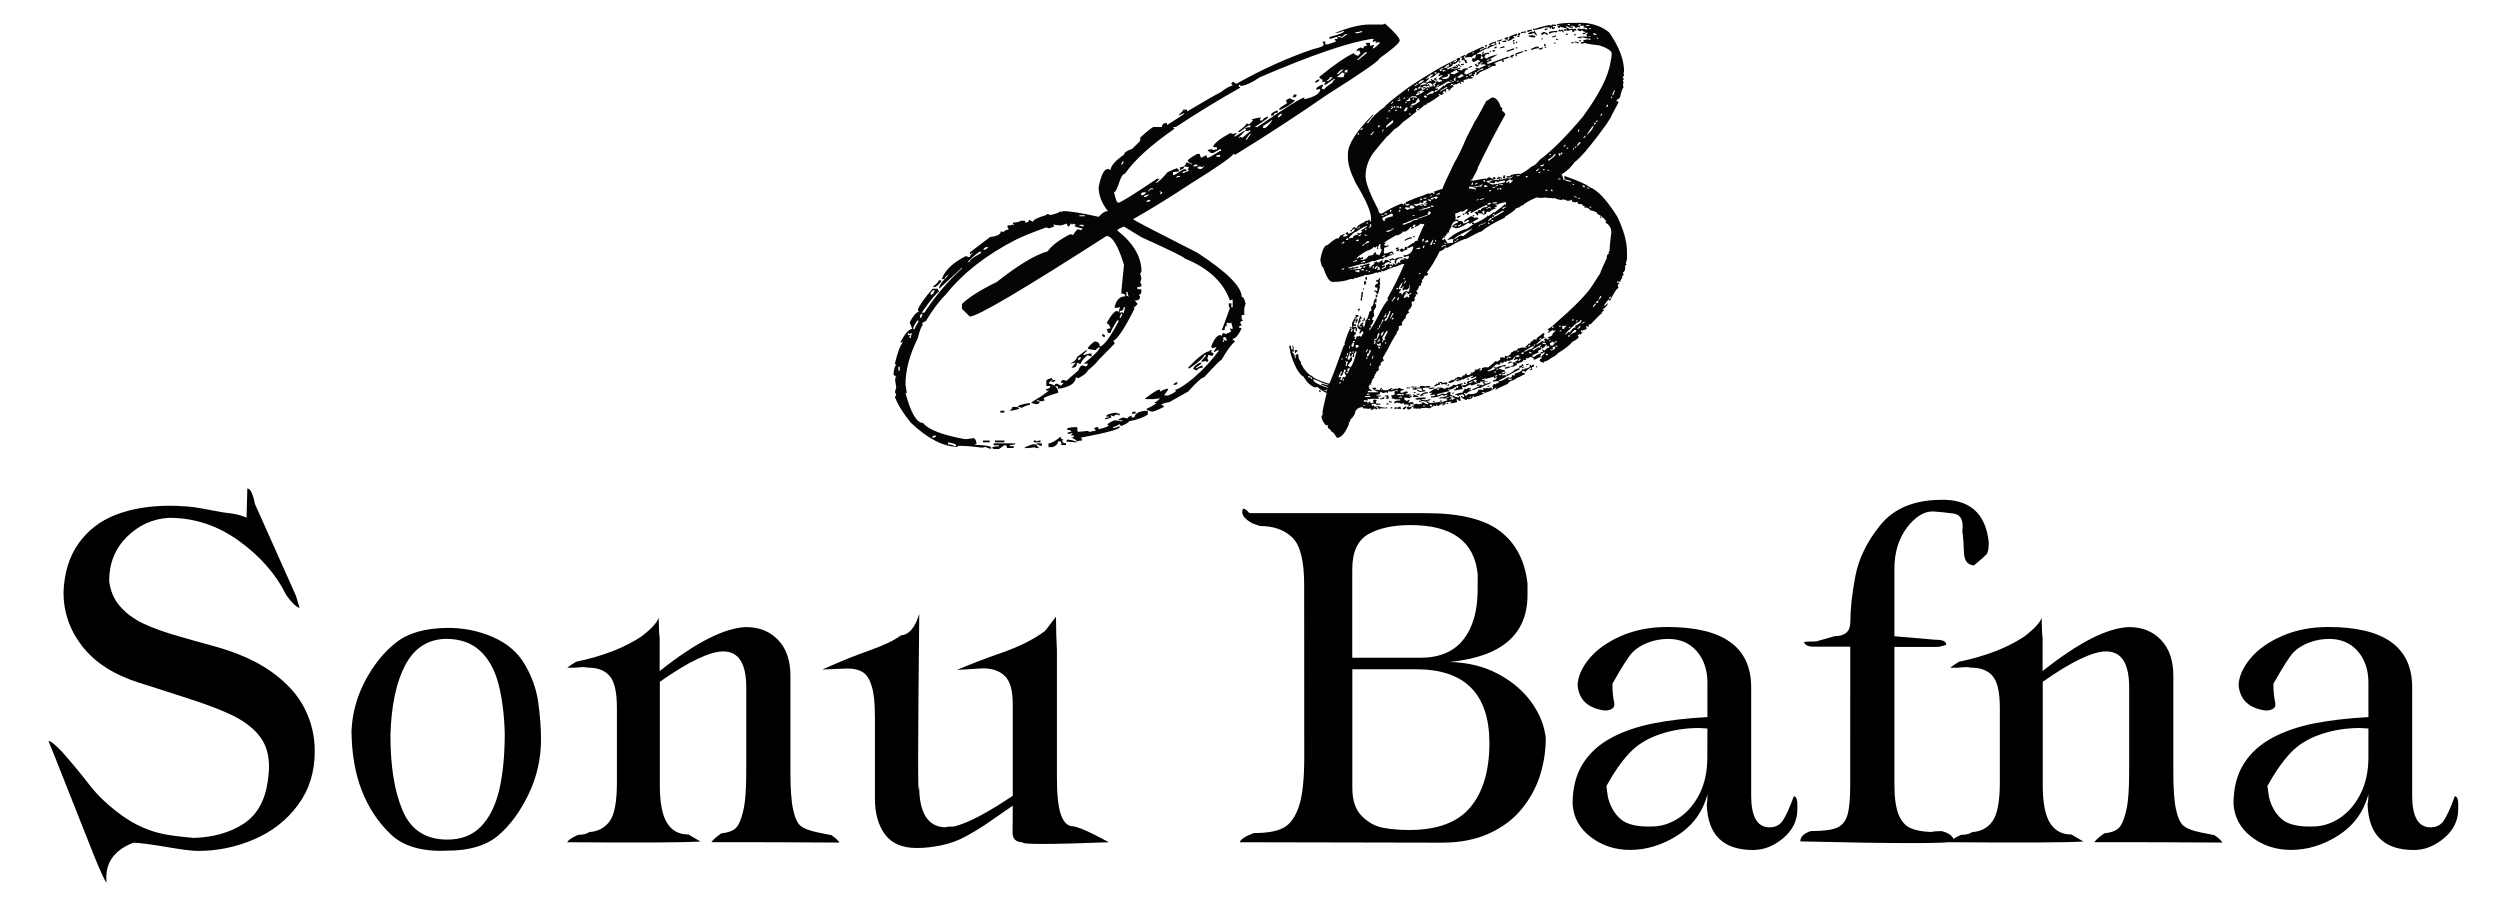 <svg xmlns="http://www.w3.org/2000/svg" xmlns:xlink="http://www.w3.org/1999/xlink" id="Layer_1" x="0px" y="0px" viewBox="0 0 300 108" style="enable-background:new 0 0 300 108;" xml:space="preserve"><style type="text/css">	.st0{fill:#050505;}	.st1{clip-path:url(#SVGID_2_);}</style><g>	<path class="st0" d="M166.2,2.83c1.18,1.04,1.77,1.73,1.77,2.06c-0.14,0.36-0.94,1.06-2.41,2.09c0,0.27-2.09,1.73-6.28,4.37  c-3.55,2.46-7.25,4.87-11.09,7.24c0-0.08-0.06-0.12-0.16-0.12c-0.33,0.45-1.99,1.6-4.98,3.46c-2.73,1.8-5.09,3.25-7.08,4.37  c0,0.08,2.57,1.42,7.72,4.03c3.54,2.31,5.31,4.07,5.31,5.28c0.18,0,0.34,0.27,0.47,0.81l-0.16,0.57v0.81H149v0.47l0.16,0.22  c-0.22,0.03-0.33,0.11-0.33,0.24c0.11,0.15,0.16,0.26,0.16,0.34c-0.22,0.01-0.33,0.09-0.33,0.22L149,39.4  c-0.39,0.84-0.76,1.26-1.13,1.26l0.33,0.34c-0.4,0.27-0.94,1-1.62,2.19c-0.12,0-0.82,0.7-2.08,2.08c-0.25,0-0.89,0.57-1.93,1.72  l-2.24,1.26c-0.65,0.11-0.97,0.23-0.97,0.36c0.21,0.01,0.31,0.09,0.31,0.22c-0.75,0.38-1.24,0.57-1.44,0.57  c-0.43-0.11-0.64-0.22-0.64-0.34c0.75-0.36,1.13-0.59,1.13-0.69c-0.11,0-0.16-0.04-0.16-0.12c0.16,0,0.38-0.15,0.64-0.45l-0.8,0.1  h-0.97v-0.1c0.93-0.69,1.47-1.03,1.61-1.03h0.16v0.22c0.41-0.23,0.73-0.34,0.97-0.34v0.12l-0.49,0.69h0.49  c0.65-0.27,0.97-0.47,0.97-0.59c-0.11,0-0.16-0.03-0.16-0.1c0.34,0,1.09-0.47,2.24-1.4c1.28-1.13,2.3-2.25,3.07-3.34h-0.16  l-0.47,0.24v-0.12l0.31-0.47h-0.16l-0.31,0.12l-0.16-0.22c0.36-0.92,0.73-1.38,1.13-1.38c0,0.07,0.05,0.1,0.14,0.1  c0-0.08,0.06-0.2,0.16-0.34l0.33,0.12c0.43-0.16,0.64-0.28,0.64-0.34c-0.11-0.15-0.16-0.26-0.16-0.34l0.33,0.1v-0.22l-0.16-0.57  l-0.31,0.1c0-0.07-0.06-0.1-0.16-0.1l-0.16,0.22c0.11,0,0.16,0.04,0.16,0.12c-0.22,0-0.33,0.19-0.33,0.57h-0.33l0.97-2.65  l-0.14-0.22V36.4h0.31v0.47h0.16v-0.93l-0.33,0.12c-0.79-2.23-2.61-3.91-5.46-5.06c0-0.14-1.72-0.98-5.15-2.53l-2.1-1.28  c-0.54,0.2-0.8,0.36-0.8,0.47c1.93,1.51,2.9,3.16,2.9,4.94l-0.16,0.24l0.16,0.57l-0.16,0.47c0.11,0.13,0.16,0.29,0.16,0.47  c-0.21,0.07-0.37,0.1-0.49,0.1v0.24c0.33,0,0.49,0.03,0.49,0.1c0,0.39-0.11,0.59-0.33,0.59l0.16,0.22c0,0.31-0.21,0.47-0.64,0.47  l0.31,0.34v0.12l-0.47,0.45h0.16c-1.18,2.37-2.04,3.68-2.57,3.93l0.14,0.22v0.12l-1.91,1.94c-0.27,0.38-0.71,0.8-1.3,1.28  c-0.11,0.28-0.49,0.59-1.13,0.91l-0.31-0.1c0,0.7-0.7,1.16-2.1,1.38c0-0.23-0.1-0.34-0.31-0.34v0.1c0.21,0.16,0.31,0.4,0.31,0.71  c-1.18,0.35-1.77,0.58-1.77,0.69l0.16,0.22c-0.2,0.08-0.36,0.12-0.47,0.12l-0.33-0.12h-0.16v0.12h0.33v0.1  c0,0.16-0.16,0.24-0.49,0.24c-0.21-0.08-0.37-0.12-0.47-0.12v-0.12l1.13-0.69l0.95-0.69h-0.31v-0.22c0.32,0,0.47-0.11,0.47-0.34  h-0.47V45.7c0-0.11,0.21-0.22,0.64-0.34l0.16,0.24c-0.15,0-0.32,0.11-0.49,0.34v0.1c0.18,0,0.4,0.08,0.66,0.24  c0.03-0.16,0.13-0.24,0.31-0.24l0.49,0.24l0.31-0.34h-0.31v-0.12c0.03-0.15,0.13-0.22,0.31-0.22l0.33,0.1l1.44-1.26  c0.14-0.39,0.3-0.59,0.49-0.59c0.2,0.08,0.36,0.12,0.47,0.12l0.16-0.22v-0.12h-0.47c1.28-1.03,1.91-1.68,1.91-1.96  c-0.15,0-0.31,0.11-0.47,0.34c-0.65-0.05-0.97-0.13-0.97-0.22c0.12-0.24,0.39-0.51,0.8-0.81c0.43,0,0.64,0.2,0.64,0.59  c0.44,0,1.19-1,2.26-3v-0.12h-0.16c-0.53,0.84-0.8,1.34-0.8,1.5h-0.33c0-0.18-0.05-0.33-0.16-0.47c0.12,0,0.29-0.03,0.49-0.1  c-0.14-0.39-0.3-0.59-0.49-0.59c0.55-0.99,0.98-1.48,1.3-1.5c0,0.08,0.06,0.12,0.16,0.12l0.16-0.57l-0.33,0.1h-0.33  c0.18-0.92,0.61-1.38,1.3-1.38c0-0.23-0.16-0.34-0.49-0.34c0-0.14,0.11-1.28,0.33-3.44c-0.71-2.31-1.41-3.46-2.1-3.46  c-10.04,6.45-15.51,9.67-16.4,9.67l-0.95-0.93v-0.57c0.78-0.78,2.17-1.67,4.18-2.65c2.58-2.04,4.62-3.26,6.11-3.68  c0.49-0.7,1.4-1.39,2.72-2.06l0.33,0.1c0.29-0.46,0.5-0.69,0.64-0.69l0.33,0.12l0.16-0.22c-0.64-0.11-0.97-0.23-0.97-0.36  c0.11,0,0.16-0.03,0.16-0.1l-0.33-0.12c0,0.08-0.05,0.12-0.16,0.12c0-0.08-0.06-0.12-0.16-0.12c0,0.23-0.1,0.34-0.31,0.34  c0-0.08-0.06-0.2-0.16-0.34c-0.34,0.15-0.61,0.22-0.8,0.22l-0.8-0.1l0.16,0.22l-0.66,0.24l-0.31-0.12c-1.63,0.58-2.87,1.08-3.7,1.5  c-3.53,1.81-6.31,3.99-8.36,6.55c-0.82,0.81-1.62,1.88-2.41,3.22c-0.16,0-0.33,0.11-0.49,0.34c0.11,0,0.16,0.04,0.16,0.12  c-0.15,0-0.36,0.53-0.64,1.6c-0.97,1.96-1.46,3.8-1.46,5.52l0.16,1.03h-0.16c0.65,2.39,1.34,3.58,2.1,3.58  c0.62,0.8,2.28,1.44,4.98,1.94h0.33l0.8-0.12c0.21,0.15,0.31,0.38,0.31,0.71h-0.15v0.1c1.28,0.04,1.91,0.16,1.91,0.34v0.12h-0.14  c-0.33-0.08-0.49-0.16-0.49-0.22c-0.21,0.07-0.36,0.1-0.47,0.1c-1.08-0.15-2.05-0.22-2.9-0.22v0.12c-1.72,0-3.59-0.96-5.62-2.87  c-0.98-1.21-1.62-2.25-1.93-3.12l0.16-0.22c0-0.08-0.06-0.2-0.16-0.34l0.16-0.59l-0.16-1.03c0.11,0,0.16-0.04,0.16-0.12  c-0.11,0-0.16-0.03-0.16-0.1c0.11,0,0.16-0.04,0.16-0.12c-0.22,0-0.33-0.07-0.33-0.22c0.07-0.7,0.18-1.05,0.33-1.05l-0.16-0.22  c0.34-1.43,0.67-2.27,0.97-2.53h-0.33c0.58-1.08,1.06-1.62,1.44-1.62l-0.31-0.79c0.41-0.78,0.78-1.21,1.11-1.28l-0.14-0.22  c0.2-0.54,0.79-1.38,1.77-2.53h0.64c0,0.08,0.05,0.2,0.16,0.34c-0.26,0.08-0.96,0.92-2.1,2.53h0.33c1.29-1.98,2.79-3.75,4.51-5.3  v-0.1l-2.74,2.53v-0.12c0-0.28,0.37-0.78,1.11-1.5h-0.14c-0.22,0.19-0.33,0.34-0.33,0.47h-0.33c0.36-1.05,1.32-1.98,2.9-2.77  l0.33,0.12h0.14c0-0.12,0.11-0.28,0.33-0.47h-0.16c0,0.08-0.06,0.12-0.16,0.12v-0.22l2.43-1.84c0.85-0.09,1.28-0.32,1.28-0.69  l0.33,0.1c0-0.11,0.21-0.22,0.64-0.34l-0.16-0.22v-0.24c0.25,0,0.46-0.03,0.64-0.1c0,0.07,0.06,0.1,0.16,0.1l-0.16-0.22v-0.12  c0.41,0,0.73-0.07,0.97-0.22h0.49v0.22c0.32,0,0.47-0.11,0.47-0.34l0.49,0.24c0-0.23,0.53-0.5,1.6-0.81c0-0.08,0.05-0.12,0.16-0.12  l0.31,0.12c0.52-0.09,0.95-0.25,1.3-0.47v0.12c0.11,0,0.16-0.04,0.16-0.12c0.88,0,2.33,0.23,4.34,0.69  c0.41-0.46,0.78-0.69,1.11-0.69c-0.74-0.93-1.11-1.89-1.11-2.87c0.29-1.46,0.66-2.19,1.11-2.19l0.33,0.12  c0-0.47,0.53-1.09,1.61-1.84c0-0.23,0.32-0.46,0.97-0.69c0.64-0.59,0.97-0.94,0.97-1.03V16.5c0.93-0.84,1.47-1.26,1.61-1.26h0.97  c0.05-0.31,0.21-0.47,0.47-0.47h0.16v0.24c1.4-0.88,2.1-1.34,2.1-1.4h-0.16l-0.49,0.24v-0.12c0.33-0.26,0.49-0.45,0.49-0.57h0.47  v0.22c2.19-1.31,3.54-2.08,4.03-2.31c0.69-0.53,1.17-0.79,1.44-0.79l-0.16-0.24c0.04-0.15,0.15-0.22,0.33-0.22  c0.03,0.15,0.13,0.22,0.31,0.22c2.94-1.67,6-3.06,9.18-4.15c0.85-0.18,1.28-0.36,1.28-0.57c-0.1-0.15-0.14-0.26-0.14-0.34h0.31  v0.34h0.33l0.97-0.34l-0.16-0.22V4.67h0.33V4.44h-0.16c-0.36,0.15-0.63,0.22-0.8,0.22V4.44c1.17-0.3,1.76-0.53,1.77-0.71h-0.16  c-0.36,0.16-0.68,0.24-0.97,0.24c1.67-0.69,3.07-1.03,4.18-1.03h1.6L166.2,2.83z M107.81,44v0.47h0.16V44H107.81z M108.95,39.97  v0.24h0.33l-0.16,0.22v0.12h0.16l0.14-0.59l-0.31,0.12C109.11,40.01,109.05,39.97,108.95,39.97z M110.08,38.47  c-0.33,0.47-0.49,0.78-0.49,0.93v0.1h0.16c0-0.09,0.16-0.4,0.47-0.91v-0.12H110.08z M110.39,38.03v0.1h0.16l0.16-0.47  C110.49,37.66,110.39,37.78,110.39,38.03z M111.68,35.14v0.24c0.25,0,0.4-0.2,0.47-0.59C112,34.79,111.85,34.91,111.68,35.14z   M111.85,52.51h0.14c0.22,0,0.33-0.08,0.33-0.24h-0.16C111.95,52.3,111.85,52.38,111.85,52.51z M112.65,33.64h0.31v0.12  c-0.37,0.46-0.64,0.69-0.8,0.69h-0.16v-0.1C112.43,34.04,112.65,33.8,112.65,33.64z M113.76,53.08v0.24c0.27,0,0.54,0.07,0.8,0.22  h0.16v-0.12C114.73,53.3,114.41,53.19,113.76,53.08z M116.19,31.35v0.1h0.14c0-0.22,0.43-0.56,1.3-1.03l0.16-0.22h-0.16  C117.48,30.2,117,30.58,116.19,31.35z M117.96,29.97h0.14c0.16,0,0.33-0.11,0.49-0.34h-0.16  C118.28,29.63,118.12,29.75,117.96,29.97z M117.96,52.86h0.8v0.22h-0.8V52.86z M119.24,53.2h2.57v0.12  c-0.37,0.07-0.58,0.1-0.64,0.1v0.12h0.47v0.22h-0.8c0-0.23-0.1-0.34-0.31-0.34l-0.66,0.47h-0.47c-0.22,0-0.33-0.07-0.33-0.22  c0.18-0.08,0.45-0.12,0.8-0.12v-0.12h-0.64L119.24,53.2z M119.4,52.86h1.13v0.22h-1.13V52.86z M120.04,49.29h0.49v0.22h-0.49V49.29  z M121.48,48.83h0.49c0.22,0.03,0.33,0.1,0.33,0.22c-0.44,0.16-0.82,0.24-1.13,0.24C121.38,49.11,121.48,48.95,121.48,48.83z   M123.58,48.36v0.24c-0.25,0-0.57,0.11-0.97,0.34c-0.21-0.08-0.36-0.12-0.47-0.12C122.14,48.65,122.62,48.5,123.58,48.36z   M123.91,53.32h0.47c0,0.11,0.11,0.26,0.33,0.45h-0.33c-0.11,0-0.16-0.03-0.16-0.1l-0.8,0.1h-0.47  C122.94,53.67,123.26,53.53,123.91,53.32z M124.05,52.86h0.16c0.11,0,0.16,0.04,0.16,0.12l0.33-0.12h0.16v0.22h-0.82L124.05,52.86z   M124.38,53.2h0.64v0.34C124.59,53.42,124.38,53.31,124.38,53.2z M127.28,52.39c0,0.23,0.1,0.34,0.31,0.34  c0,0.08-0.05,0.12-0.14,0.12c0,0.23,0.16,0.34,0.47,0.34v0.22h-0.64c0-0.07,0.06-0.1,0.16-0.1c-0.11-0.15-0.16-0.26-0.16-0.34  h-0.33c0,0.3-0.21,0.53-0.64,0.69h-0.49V53.2C126.16,53.2,126.65,52.93,127.28,52.39z M126.48,45.61h0.16  c0,0.15-0.11,0.22-0.33,0.22h-0.16C126.19,45.69,126.3,45.61,126.48,45.61z M128.09,52.74c0.75,0.11,1.13,0.22,1.13,0.34h-0.16  l-1.13-0.1L128.09,52.74z M137.74,49.29v0.45c-0.51,0.36-1.26,0.63-2.26,0.81c0,0.12-0.32,0.32-0.97,0.59l-0.14-0.24  c-0.41,0.23-0.68,0.34-0.8,0.34v0.12h0.14l0.66-0.22v0.1c0,0.27-1.56,0.69-4.67,1.28l0.16,0.22v0.12c-0.25,0-0.46,0.04-0.64,0.12  c0-0.12-0.22-0.28-0.66-0.47c0.22,0,0.33-0.08,0.33-0.24h-0.33v-0.1l0.16-0.24l-0.33,0.12h-0.31c0-0.15,0.16-0.22,0.47-0.22  c0-0.16-0.16-0.24-0.47-0.24v-0.22c0.34-0.08,0.72-0.12,1.13-0.12l0.14,0.24h-0.14c0.1,0.15,0.14,0.26,0.14,0.34l1.13-0.12  l0.33,0.12c0.18-0.08,0.39-0.12,0.64-0.12v-0.12l-0.16-0.22l0.33-0.12h0.16c0,0.16,0.05,0.24,0.14,0.24  c0.75-0.19,1.13-0.34,1.13-0.47c-0.11,0-0.16-0.04-0.16-0.12c0.44-0.31,0.76-0.47,0.97-0.47l0.64,0.12h0.16v-0.12h-0.47  c0-0.11,0.21-0.22,0.64-0.34c0.21,0.08,0.36,0.12,0.47,0.12c0-0.11,0.16-0.22,0.49-0.34v0.22h0.33  C136.23,49.56,136.77,49.29,137.74,49.29z M130.33,42.03h0.16l-0.47,0.47v0.12c0.44-0.15,0.76-0.22,0.97-0.22v0.34h-0.16  l-0.33-0.12c-0.54,0.47-0.8,0.82-0.8,1.03h-0.16l-0.31-0.12c0,0.39-0.16,0.59-0.49,0.59h-0.16l0.49-0.59h-0.16  c-0.21,0.08-0.37,0.12-0.49,0.12c0.51-0.26,0.78-0.53,0.82-0.81L130.33,42.03z M129.36,43.09v0.1c0.22,0,0.33-0.07,0.33-0.22v-0.12  C129.47,42.87,129.36,42.95,129.36,43.09z M129.53,25.83v0.12h0.64v-0.12H129.53z M129.53,26.98v0.1c0.11,0,0.27,0.04,0.49,0.12  v-0.22L129.53,26.98z M132.26,40.09c0.22,0.03,0.33,0.1,0.33,0.22v0.12c-0.22,0-0.33-0.07-0.33-0.22V40.09z M133.87,49.52  c0.21,0.08,0.37,0.12,0.49,0.12v0.22l-0.33-0.12c-0.22,0.03-0.33,0.11-0.33,0.24l-0.31-0.12h-0.16l0.16,0.22  c-0.36,0.16-0.63,0.24-0.8,0.24c0-0.16,0.16-0.24,0.47-0.24v-0.1h-0.33C132.74,49.78,133.12,49.62,133.87,49.52z M148.83,10.31  v-0.12h-0.17v0.22c0.11,0,0.16,0.04,0.16,0.12c-2.48,1.39-5.06,2.96-7.72,4.71h-0.33l0.16,0.22c-2.79,1.92-4.77,3.72-5.95,5.4  c-0.22,0-0.43,0.31-0.64,0.93c-0.27,0.85-0.49,1.28-0.66,1.28c0.19,0.84,0.36,1.26,0.49,1.26c0.27,0,1.83-0.96,4.65-2.87h0.33  l-0.47,0.47h0.14c0.33-0.22,0.76-0.64,1.3-1.28c0.69-0.31,1.06-0.47,1.13-0.47l0.31,0.34c-0.18,0.08-0.45,0.12-0.8,0.12V21h0.16  l1.13-0.69h0.31v0.22c-0.32,0-0.47,0.08-0.47,0.24h0.16c0.26-0.16,0.47-0.24,0.64-0.24l-0.16-0.22l0.16-0.22  c-0.19-0.08-0.41-0.12-0.64-0.12c0.21-0.19,0.31-0.34,0.31-0.47h0.16l0.49,0.24v-0.12c-0.16,0-0.33-0.11-0.49-0.34  c0-0.11,0.38-0.38,1.13-0.81h0.31l0.16,0.47l0.66-0.34c0,0.23,0.05,0.34,0.14,0.34c0.11,0,0.6-0.27,1.46-0.81h0.14v-0.22h-0.14  l-0.8,0.45h-0.33c0-0.15-0.11-0.22-0.33-0.22c0.04-0.15,0.15-0.22,0.33-0.22h0.16c0.11,0,0.16,0.03,0.16,0.1  c0.21-0.07,0.36-0.1,0.47-0.1v-0.24c-0.32,0-0.47-0.03-0.47-0.1c0.18-0.43,0.87-0.97,2.08-1.62l0.33,0.12  c0.2-0.08,0.36-0.12,0.47-0.12l-0.31,0.34v0.12l1.11-0.69h0.16l-0.8,0.79h0.16c0-0.07,0.06-0.1,0.16-0.1c0,0.07,0.06,0.1,0.16,0.1  l0.95-0.79V15.6l-0.31,0.12h-0.33l0.16-0.24c-0.11,0-0.16-0.03-0.16-0.1c0.19-0.08,0.4-0.12,0.64-0.12v-0.22h-0.14  c-0.08,0-0.46,0.26-1.13,0.79h-0.16v-0.1c0.65-0.45,0.97-0.76,0.97-0.93l0.33,0.12l0.47-0.47c-0.11,0-0.16-0.04-0.16-0.12  c0.43-0.15,0.8-0.22,1.13-0.22l-0.16,0.22v0.12h0.33c0-0.18,0.21-0.33,0.64-0.47v0.12c0,0.08-0.54,0.47-1.6,1.15h0.31  c3.28-2.25,5.16-3.44,5.64-3.56v0.22c1.29-0.28,1.93-0.7,1.93-1.26l-0.33,0.1h-0.16v-0.1c0-0.12,0.22-0.28,0.66-0.47h0.14v0.12  c-0.1,0.15-0.14,0.26-0.14,0.34l0.31,0.1c0-0.13,0.32-0.4,0.97-0.81c0-0.11,0.11-0.26,0.33-0.45h-0.16l-0.97,0.69h-0.16v-0.13  l0.16-0.22h-0.47l0.14-0.24c-0.15,0-0.31-0.11-0.47-0.34c1.85-1.5,3.24-2.46,4.18-2.87c0,0.11,0.16,0.22,0.49,0.34l0.31-0.34  c-0.11-0.15-0.16-0.26-0.16-0.34l-0.31,0.12V6.04c0-0.11,0.16-0.22,0.47-0.34l0.33,0.12c0-0.23,0.16-0.34,0.47-0.34l-0.16-0.24  v-0.1h0.49v0.34h0.16l0.31-0.12v0.12c-0.1,0.15-0.14,0.26-0.14,0.34c0.14,0,0.4-0.2,0.8-0.59V5.01l-0.33,0.12h-0.16l0.16-0.24  l-0.33,0.12h-0.14V4.89l0.14-0.22h-0.31c-2.77,0.43-7.23,1.96-13.36,4.59C150.17,9.96,149.37,10.31,148.83,10.31z M134.84,36.87  c0,0.3-0.16,0.45-0.47,0.45v0.24l0.31-0.12c0,0.08,0.05,0.12,0.16,0.12l0.16-0.59v-0.1L134.84,36.87L134.84,36.87z M134.51,37.66  c0,0.08-0.05,0.2-0.14,0.36v0.1h0.14c0-0.08,0.05-0.2,0.16-0.34v-0.12H134.51z M134.67,19.39c0,0.08-0.06,0.2-0.16,0.34h0.16  l0.16-0.24v-0.1H134.67z M135.17,35.03v0.45l0.31,0.12c-0.11-0.12-0.16-0.31-0.16-0.57H135.17z M136.13,49.4h0.14v0.24h-0.47  C135.83,49.48,135.94,49.4,136.13,49.4z M136.93,23.3v0.12h0.14c0.16,0,0.33-0.11,0.49-0.34h-0.33  C137.04,23.09,136.93,23.16,136.93,23.3z M137.24,23.64h0.16c0.15,0,0.32-0.11,0.49-0.34C137.46,23.41,137.24,23.52,137.24,23.64z   M137.57,24.21h0.16c0.21,0,0.31-0.07,0.31-0.22h-0.14C137.68,24.01,137.57,24.09,137.57,24.21z M138.05,22.61l-0.31,0.34h0.16  c0-0.16,0.16-0.24,0.47-0.24v-0.1H138.05z M139.18,22.96v0.12c0.11,0,0.16,0.03,0.16,0.1c-0.11,0-0.16,0.04-0.16,0.12h0.16  l0.16-0.22L139.18,22.96z M141.28,45.84v0.12c0,0.15-0.11,0.22-0.33,0.22h-0.16C140.79,46.07,140.95,45.96,141.28,45.84z   M141.28,21.11l-0.16,0.22c0.2-0.07,0.36-0.1,0.47-0.1v-0.12H141.28z M142.08,19.96v0.12c0,0.11-0.16,0.22-0.49,0.34v-0.34  C141.71,20.08,141.88,20.04,142.08,19.96z M145.13,42.03h0.33l-0.16,0.24c0.22,0.03,0.33,0.1,0.33,0.22l-0.16,0.24l-0.33-0.12  h-0.16c0,0.23-0.05,0.34-0.14,0.34l0.14,0.22v0.24h-0.14c-0.11,0-0.16-0.04-0.16-0.12l-0.33,0.12h-0.16v-0.12l0.49-0.57v-0.12  h-0.16c0,0.26-0.59,0.79-1.77,1.6h-0.16v-0.1c1.2-1.26,2.05-1.91,2.57-1.96L145.13,42.03z M143.19,19.96h0.49v-0.22h-0.16  C143.3,19.75,143.19,19.83,143.19,19.96z M143.99,43.53h0.16v0.12l-0.64,0.47v0.1l0.64-0.34h0.16v0.24  c-0.43,0.04-0.64,0.16-0.64,0.34c-0.33-0.08-0.49-0.16-0.49-0.24C143.34,43.91,143.61,43.68,143.99,43.53z M143.69,20.18L144,20.3  c0.16,0,0.33-0.11,0.49-0.34h-0.16v0.12L144,19.96C143.79,19.99,143.69,20.06,143.69,20.18z M145.93,18.81h0.49v-0.22h-0.16  C146.04,18.61,145.93,18.69,145.93,18.81z M146.73,40.66h0.16l-0.16,0.24V41h0.16v-0.22l0.33,0.12v-0.12  c-0.11-0.15-0.16-0.26-0.16-0.34C146.84,40.46,146.73,40.53,146.73,40.66z M149.96,16.06l-0.49,0.69h0.16l0.47-0.69H149.96z   M152.54,14.44c0,0.05-0.32,0.28-0.97,0.69v0.24h0.16c0.19,0,0.51-0.31,0.95-0.93L152.54,14.44z M153.17,13.28h0.16v0.24  c-0.33,0-0.49,0.11-0.49,0.34h-0.31v-0.12C152.54,13.63,152.75,13.47,153.17,13.28z M153.34,13.97v0.12c0.15,0,0.31-0.11,0.47-0.34  v-0.12C153.66,13.63,153.5,13.74,153.34,13.97z M154.78,11.79c0.26,0.16,0.47,0.24,0.64,0.24c-0.39,0.4-0.98,0.79-1.77,1.15h-0.14  v-0.12c0-0.07,0.32-0.3,0.95-0.69l-0.14-0.24C154.31,12.02,154.46,11.91,154.78,11.79z M155.25,11.34h0.33v0.1  c0,0.16-0.11,0.24-0.33,0.24h-0.14C155.2,11.54,155.25,11.42,155.25,11.34z M158.32,9.5v0.1c0,0.12-0.16,0.24-0.49,0.34v-0.1  C157.83,9.74,157.99,9.62,158.32,9.5z M159.6,9.26c0,0.12-0.16,0.28-0.47,0.47h0.16c0.16,0,0.38-0.16,0.64-0.47H159.6z   M160.42,8.92h0.14l0.66-0.57h-0.16C160.91,8.35,160.69,8.54,160.42,8.92z M161.06,8.69l-0.64,0.57h0.8l0.14-0.45L161.06,8.69z   M161.06,4.44l-0.33-0.12h-0.16v0.12c0.12,0,0.29,0.03,0.49,0.1l0.64-0.45h-0.16C161.38,4.1,161.22,4.22,161.06,4.44z M161.36,8.57  v0.12h0.33V8.35C161.48,8.38,161.36,8.45,161.36,8.57z M162.66,3.86v0.12h0.33c0.2-0.08,0.36-0.12,0.47-0.12V3.74h-0.16  C163.12,3.82,162.91,3.86,162.66,3.86z M163.8,6.29l-0.97,0.91h0.16l1.11-0.91H163.8z"></path>	<path class="st0" d="M189.1,2.74V2.8l0.12-0.06h0.76c0.06,0,0.08,0.02,0.08,0.06c0.04,0,0.06-0.02,0.06-0.06  c1.24,0.13,2.23,0.52,2.98,1.15c1.19,1.71,1.79,3.28,1.79,4.69c-0.04,0.08-0.06,0.18-0.06,0.28c0.04,0.08,0.06,0.17,0.06,0.26  c-0.1,0.01-0.14,0.06-0.14,0.14v0.06l0.14,0.2c-0.1,0.01-0.14,0.06-0.14,0.14c0,0.05,0.03,0.12,0.08,0.2l-0.08,0.34l0.08,0.26  c-0.15,0.18-0.29,0.57-0.41,1.17c0,0.07-0.14,0.2-0.43,0.4v0.12c0.15,0,0.23,0.05,0.23,0.14l-0.84,1.58c0,0.08-0.19,0.4-0.55,0.95  c-0.71,1.01-1.56,2.12-2.55,3.32c-0.73,0.81-1.17,1.24-1.32,1.3c-0.37,0.57-0.9,1.07-1.58,1.5c0.14,0.19,0.2,0.4,0.2,0.63h0.2  l-0.08-0.34v-0.08h0.14c1.59,0.55,2.56,0.99,2.9,1.3c0.93,0.32,2.05,1.5,3.33,3.54c0.78,1.62,1.17,3.03,1.17,4.23v0.89l-0.14,0.47  c0.05,0.09,0.08,0.16,0.08,0.2c-0.07,0-0.14,0.07-0.2,0.2l0.06,0.14c-0.04,0.36-0.14,0.55-0.29,0.55l0.08,0.34l-0.2,0.12l0.06,0.14  c-0.18,0.28-0.27,0.47-0.27,0.55l-0.35-0.06v0.2h0.06l0.14-0.08l0.06,0.14c-0.07,0-0.14,0.07-0.2,0.2l0.08,0.34  c-0.19,0.04-0.52,0.54-0.99,1.5h-0.12v-0.14c-0.07,0-0.25,0.21-0.56,0.63v0.2l0.35-0.34h0.06c-0.05,0.22-0.24,0.44-0.55,0.67  c0-0.04-0.02-0.06-0.06-0.06v0.14h0.12v0.14c-0.14,0-0.22,0.11-0.27,0.32c-0.05,0-0.49,0.43-1.32,1.3h-0.2l-0.06,0.34  c-0.12-0.09-0.19-0.14-0.2-0.14h-0.08l0.08,0.34c-0.2,0.13-0.44,0.2-0.7,0.2v0.08c0.01,0.08,0.06,0.12,0.14,0.12  c0-0.04,0.02-0.06,0.06-0.06v0.06c-0.14,0.12-0.2,0.22-0.2,0.28h-0.06l-0.14-0.08c0,0.09-0.07,0.14-0.2,0.14  c0,0.03,0.04,0.09,0.12,0.2v0.08c-0.08,0.15-0.34,0.33-0.76,0.55c-0.25,0.35-0.82,0.8-1.73,1.36c-0.08,0.15-0.34,0.33-0.76,0.55  c-0.4,0.31-0.72,0.47-0.97,0.47l0.08,0.14h-0.08l-0.2-0.14c0,0.05-0.02,0.08-0.06,0.08c0-0.04-0.07-0.11-0.2-0.2  c0.04-0.19,0.13-0.28,0.27-0.28v-0.14h-0.27l-0.56,0.28h-0.08c-0.08,0-0.12-0.05-0.12-0.14c0.04,0,0.06-0.02,0.06-0.06  c-0.11,0-0.22-0.05-0.35-0.14c-0.18,0.13-0.39,0.2-0.62,0.2l0.06,0.14l-0.12,0.06h-0.08l-0.12-0.06c0,0.19-0.18,0.32-0.56,0.4v0.06  h-0.14l-0.14-0.06v0.06l0.08,0.14c-0.26,0.19-0.49,0.28-0.7,0.28v-0.14c0.18,0,0.27-0.05,0.27-0.14l-0.12-0.2v-0.06h0.41  l-0.08-0.14l0.14-0.06c0,0.04,0.03,0.06,0.08,0.06l0.06-0.28h-0.06l-0.35,0.14l-0.08-0.14c0.14,0,0.2-0.09,0.2-0.26h0.14  c0.05,0,0.08,0.02,0.08,0.06c0.07-0.04,0.16-0.06,0.27-0.06v-0.14c-0.1,0-0.14-0.02-0.14-0.06c-0.27,0.07-0.5,0.25-0.68,0.55  c-0.12,0-0.24,0.05-0.35,0.14h-0.35c0,0.08-0.05,0.12-0.14,0.12h-0.06l-0.14-0.06c0,0.05-0.02,0.12-0.06,0.2l-0.35-0.06h-0.06  l0.06,0.12c0,0.09-0.05,0.14-0.14,0.14l-0.35-0.06c-0.47,0.5-0.81,0.75-1.03,0.75v0.12h0.06c0.56-0.15,0.84-0.28,0.84-0.4h-0.14  v-0.12c0.03,0,0.12,0.02,0.27,0.06c0.27-0.13,0.65-0.25,1.11-0.34v0.2h-0.41c-0.15,0.13-0.29,0.2-0.41,0.2v0.08  c0.48,0.13,0.73,0.2,0.76,0.2v0.12l-0.41,0.14v0.08h0.21l0.2-0.14h0.06v0.06c-0.04,0.14-0.18,0.2-0.41,0.2v0.14h0.06l0.35-0.06  c0,0.08,0.05,0.12,0.14,0.12c-0.07,0.11-0.39,0.29-0.97,0.55v0.08h-0.21l-0.49,0.06v-0.14c0.33-0.07,0.49-0.2,0.49-0.4h-0.08  l-0.2,0.14h-0.06v-0.2l-0.97,0.26c0-0.04-0.02-0.06-0.06-0.06c0,0.04-0.03,0.06-0.08,0.06V45.4c-0.15,0.09-0.27,0.14-0.35,0.14  v0.06h0.2l0.14-0.06v0.12l-0.06,0.14l0.35-0.06h0.06v0.06l-0.41,0.06c0,0.07,0.07,0.13,0.21,0.2c0.33-0.13,0.53-0.2,0.62-0.2  c-0.02,0.11-0.22,0.22-0.62,0.34c-0.47,0.23-0.7,0.36-0.7,0.4c-0.08-0.04-0.15-0.06-0.2-0.06c-0.32,0.18-0.54,0.26-0.68,0.26h-0.14  c0-0.05,0.32-0.21,0.97-0.47v-0.06h-0.14c-0.08,0.04-0.15,0.06-0.2,0.06v-0.06c0.01-0.09,0.06-0.14,0.14-0.14l0.35,0.06  c0-0.04,0.02-0.06,0.06-0.06v0.14h0.06c0.12-0.09,0.22-0.14,0.29-0.14c0-0.09-0.07-0.14-0.2-0.14v-0.14h0.12v-0.06h-0.41  c0,0.13-0.04,0.2-0.12,0.2v-0.06l-0.91,0.34l-0.2-0.14l-0.64,0.34l-0.33-0.08v0.08l0.12,0.2l-1.03,0.2l-0.06-0.14V46.7h0.27  l-0.06-0.14V46.5h0.12l0.14,0.06c0-0.05,0.03-0.12,0.08-0.2c-0.05,0-0.08-0.02-0.08-0.06c-0.07,0-0.3,0.13-0.68,0.4  c-0.04,0-0.18,0.02-0.43,0.06c0-0.04-0.02-0.06-0.06-0.06v0.12h0.14v0.14c-0.15,0-0.64,0.11-1.46,0.34v0.14h0.06  c0.16,0,0.33-0.07,0.49-0.2h0.06l0.49,0.06c0.07-0.18,0.22-0.26,0.47-0.26l0.08,0.12c-0.06,0.09-0.08,0.16-0.08,0.2  c0.08,0.05,0.18,0.08,0.29,0.08c0,0.08-0.05,0.12-0.14,0.12h-0.06l-0.14-0.06v0.14c0.14,0,0.21,0.02,0.21,0.06  c0,0.14-0.07,0.2-0.21,0.2v0.08h0.06l0.14-0.08c0.1,0.05,0.16,0.08,0.2,0.08c0-0.09,0.07-0.14,0.21-0.14  c0-0.09-0.09-0.14-0.27-0.14v-0.2h0.14c0.14,0.11,0.34,0.18,0.62,0.2v-0.14h0.14l0.06,0.49v0.06c-0.23-0.01-0.35-0.08-0.35-0.2  h-0.14l0.08,0.34l-0.49,0.14v-0.08l-0.12,0.08h-0.22l0.14-0.2h-0.06c-0.25,0.04-0.45,0.06-0.62,0.06c0,0.27-0.16,0.4-0.49,0.4  v-0.12h0.21V48.4c-0.16,0-0.37,0.11-0.62,0.34c-0.1,0-0.14-0.07-0.14-0.2h-0.06c0,0.14-0.05,0.2-0.14,0.2  c-0.1-0.05-0.16-0.08-0.2-0.08c0,0.05-0.16,0.17-0.49,0.34l-0.33-0.06h-0.14c-0.33,0-0.58,0.04-0.76,0.12L170.15,49L170,49.06  c-0.08-0.04-0.17-0.06-0.27-0.06c0,0.04-0.02,0.06-0.06,0.06l-0.08-0.12l0.08-0.14h-0.29c0-0.09,0.1-0.14,0.29-0.14v-0.12  c-0.15,0-0.22-0.03-0.22-0.08c-0.07,0.05-0.16,0.08-0.27,0.08l0.06,0.12v0.08h-0.2c0-0.14-0.04-0.2-0.12-0.2h-0.43V48.4h-0.06  c-0.11,0-0.2,0.02-0.27,0.06c-0.16-0.09-0.31-0.14-0.43-0.14h-0.2l-0.2,0.14v-0.2c0-0.14,0.23-0.2,0.7-0.2v-0.14h-0.55l-0.49-0.12  v-0.08l0.08-0.14h-0.14v-0.12c0.08,0,0.25-0.05,0.49-0.14l-0.08-0.14v-0.12c0.01-0.09,0.06-0.14,0.14-0.14h0.06l0.14,0.06  l0.06-0.14h-0.2c-0.04,0-0.22,0.05-0.55,0.14h-0.27l-0.14-0.06c0,0.18-0.05,0.26-0.14,0.26v-0.12c-0.04,0-0.22,0.04-0.54,0.12  c0-0.08-0.05-0.12-0.14-0.12h-0.14c0,0.22-0.16,0.32-0.47,0.32v0.08h0.54v0.12h-0.33v0.14h0.12v0.14h-0.89  c-0.11,0-0.2,0.02-0.29,0.06c-0.08-0.04-0.15-0.06-0.21-0.06l0.06,0.14v0.06h-0.06L163.71,48l-0.06,0.12v0.08H164  c0.08,0,0.12,0.07,0.12,0.2h0.08c0-0.13,0.05-0.2,0.14-0.2h0.06c0,0.07,0.05,0.13,0.14,0.2c0.22-0.05,0.33-0.12,0.33-0.2h-0.12  v-0.08c0-0.05,0.07-0.12,0.2-0.2c0.18,0.07,0.27,0.13,0.27,0.2c-0.08,0.01-0.12,0.06-0.12,0.14c0.04,0.13,0.08,0.2,0.12,0.2  l0.14-0.06c0.08,0.04,0.17,0.06,0.27,0.06v0.14h-0.06l-0.14-0.06c-0.08,0.04-0.17,0.06-0.27,0.06c0-0.09-0.05-0.14-0.14-0.14h-0.41  v0.28l0.21-0.14c0.04,0.08,0.06,0.15,0.06,0.2l0.49-0.06h0.06c0.07,0.07,0.35,0.14,0.84,0.2l0.12-0.08h0.08v0.14h-0.7l-0.35,0.06  c-0.07-0.18-0.14-0.26-0.2-0.26l-0.06,0.14c0.1,0.01,0.14,0.05,0.14,0.12l-0.14,0.08l-0.2-0.14c-0.18,0.13-0.32,0.2-0.41,0.2  l-0.11-0.14h0.14v-0.06l-0.35,0.06c-0.04,0-0.23-0.02-0.55-0.06c0,0.04-0.02,0.06-0.06,0.06c-0.04-0.08-0.06-0.15-0.06-0.2  c-0.44,0-0.72,0.14-0.84,0.43c0-0.05-0.02-0.08-0.06-0.08c0,0.4-0.21,0.79-0.62,1.15c0,0.23-0.08,0.34-0.23,0.34l0.08,0.14  c-0.45,1.13-0.94,1.7-1.46,1.7c-0.29-0.5-0.51-0.75-0.68-0.75c0-0.12-0.12-0.26-0.35-0.4c-0.06-0.07-0.08-0.2-0.08-0.4h-0.06  l-0.14,0.06c-0.37-0.4-0.55-0.79-0.55-1.15c0.1,0,0.14-0.05,0.14-0.14v-0.4c0-0.11,0.16-0.84,0.49-2.19  c-0.54-0.27-0.91-0.52-1.11-0.75l-0.29,0.08c-0.52-0.19-0.98-0.62-1.38-1.3c-0.55-0.28-1.08-1.24-1.58-2.87  c0-0.26-0.05-0.48-0.14-0.67c0.04-0.09,0.06-0.16,0.06-0.2h0.14c0,0.13,0.02,0.29,0.06,0.47h0.08l0.14-0.06l-0.08-0.14v-0.26h0.08  l0.06,0.34v0.32c0,0.09-0.05,0.14-0.14,0.14v-0.14h-0.06v0.14c0.23,0.09,0.35,0.34,0.35,0.75h0.06c0-0.13,0.02-0.2,0.06-0.2  l-0.06-0.14c0-0.09,0.12-0.16,0.35-0.2v0.14c0,0.32,0.12,0.62,0.35,0.89c0,0.04-0.03,0.06-0.08,0.06c0.49,0.9,0.96,1.42,1.4,1.56  c0.08,0.2,0.66,0.48,1.73,0.83c0.07,0.04,0.18,0.06,0.33,0.06c0.37-0.85,0.93-2.33,1.67-4.43c0.1-0.18,0.16-0.26,0.2-0.26  l-0.06-0.14c0.32-1.04,0.55-1.63,0.7-1.76l-0.08-0.14c0.08-0.04,0.18-0.06,0.29-0.06v-0.49c0.25-0.5,0.4-0.75,0.47-0.75l-0.06-0.14  v-0.06h0.35v0.2c-0.08,0-0.2,0.07-0.35,0.2v0.2c0.1,0,0.14-0.07,0.14-0.2c0.08,0.01,0.12,0.06,0.12,0.14v0.14  c-0.08,0.11-0.12,0.2-0.12,0.26h-0.14v-0.06c0.04-0.09,0.06-0.16,0.06-0.2h-0.14c-0.08,0.28-0.12,0.44-0.12,0.47h0.06l0.14-0.06  l0.06,0.14c0,0.08-0.05,0.12-0.14,0.12h-0.21l-0.06,0.14l0.35-0.06c0.07,0,0.14,0.07,0.2,0.2l-0.06,0.34h-0.14v-0.2l0.06-0.14  h-0.21c-0.04,0.24-0.06,0.38-0.06,0.4c0.08,0.04,0.17,0.06,0.27,0.06v0.14c-0.18,0.2-0.27,0.32-0.27,0.34  c0.07,0,0.14,0.07,0.21,0.2c-0.1,0.01-0.14,0.06-0.14,0.14h0.21c0-0.23,0.05-0.34,0.14-0.34h0.2v-0.06h0.06l0.2,0.12l0.29-0.47  c-0.04-0.09-0.06-0.16-0.06-0.2h-0.08c-0.06,0-0.17,0.14-0.35,0.4v-0.08c0-0.04,0.03-0.06,0.08-0.06l-0.08-0.14  c0.1-0.15,0.14-0.28,0.14-0.4l-0.14,0.08l-0.27-0.34c0.19-0.86,0.33-1.3,0.41-1.3c0.1,0.15,0.14,0.28,0.14,0.4l-0.14-0.06h-0.06  l0.06,0.32l-0.27,0.34c0.04,0.08,0.06,0.2,0.06,0.34h0.06c0-0.15,0.12-0.33,0.35-0.55h0.14v0.08l-0.14,0.2  c0.1,0,0.14,0.09,0.14,0.26c0.12,0,0.21-0.27,0.27-0.81c0.14,0,0.28-0.32,0.43-0.95c0.06-0.13,0.14-0.2,0.27-0.2v-0.08  c-0.04-0.08-0.06-0.15-0.06-0.2h0.06l-0.06-0.14v-0.06c0.18,0,0.29-0.2,0.33-0.61c0.08-0.27,0.18-0.4,0.29-0.4l0.06,0.12v0.08  c0,0.04-0.02,0.06-0.06,0.06l0.06,0.14c0,0.08-0.09,0.12-0.27,0.12l0.2,0.28v0.26c-0.19,0.24-0.29,0.45-0.29,0.63l0.08,0.47  c-0.1,0-0.19,0.13-0.29,0.4c0.05,0,0.12,0.03,0.2,0.08c-0.07,0.3-0.2,0.52-0.41,0.67c0.1,0.01,0.14,0.06,0.14,0.14  c-0.18,0.09-0.27,0.23-0.27,0.4c0.2-0.08,0.67-0.85,1.38-2.31c0.47-0.86,0.77-1.3,0.91-1.3l-0.08-0.14v-0.12  c0.71-1.24,1.39-2.6,2.02-4.09h-0.14c-0.11,0-0.41,0.11-0.91,0.34L167.37,32c-0.67,0.24-1.11,0.43-1.32,0.55h-0.15l-0.14-0.06  c0,0.13-0.02,0.2-0.06,0.2l-0.14-0.08l-0.27,0.14l-0.14-0.06c-0.25,0.13-0.67,0.25-1.26,0.34c0-0.05-0.02-0.08-0.06-0.08  c0,0.08-0.3,0.2-0.91,0.34c0,0.04-0.02,0.06-0.06,0.06h-0.35v0.14h-0.47c-0.55,0.23-1.27,0.34-2.16,0.34  c-0.34,0-0.71-0.59-1.11-1.76c-0.12,0-0.23-0.3-0.33-0.89c0.21-1.19,0.5-1.78,0.88-1.78c0.61-0.54,1-0.81,1.2-0.81v0.06  c0.08,0,0.19-0.13,0.33-0.4c0.11,0,0.25-0.07,0.43-0.2h0.06v0.14h-0.14v0.2h0.08c0.23,0,0.37-0.07,0.41-0.2v-0.06h-0.21v-0.08  c0-0.07,0.07-0.13,0.21-0.2h0.06c0,0.14,0.02,0.2,0.06,0.2c0.51-0.13,0.76-0.34,0.76-0.61h-0.06l-0.2,0.14h-0.06v-0.08  c0-0.07,0.09-0.16,0.27-0.26l0.21,0.14h0.08c0-0.24,0.32-0.49,0.97-0.75c0-0.09,0.07-0.14,0.2-0.14h0.21  c0.01-0.09,0.06-0.14,0.14-0.14c0.04,0.09,0.06,0.16,0.06,0.2h0.14v-0.34c0-0.81-0.63-2.24-1.87-4.29  c-0.61-1.24-0.91-2.24-0.91-2.99v-0.47c0-1.13,0.99-2.7,2.98-4.69h0.06v0.06l-0.76,0.89v0.06h0.14c0.51-0.74,1.17-1.4,2-1.96  c0.11-0.23,1.06-1.01,2.84-2.33c2.24-1.51,4.13-2.62,5.68-3.32h0.06c0,0.04-0.14,0.15-0.41,0.32h0.08c0.22,0,0.38-0.11,0.47-0.32  h-0.14c0-0.07,0.08-0.14,0.23-0.22h0.21v0.22c-0.32,0.35-0.57,0.53-0.76,0.53c0-0.04-0.03-0.06-0.08-0.06c0,0.24-0.2,0.4-0.62,0.49  h-0.06V7.99h0.2V7.7c-0.26,0.15-0.45,0.29-0.56,0.43v0.06l0.14-0.06h0.21c0,0.13,0.02,0.2,0.06,0.2l0.97-0.4v0.12  c0.1,0,0.14-0.04,0.14-0.12h-0.14c0.01-0.09,0.06-0.14,0.14-0.14l0.14,0.2c0,0.13-0.16,0.22-0.49,0.26v0.08h0.06  c0.37-0.13,0.61-0.2,0.7-0.2v0.12c-0.18,0-0.27,0.05-0.27,0.14h0.33v0.06h0.14c0.01-0.18,0.25-0.26,0.7-0.26v0.14  c-0.22,0-0.36,0.16-0.43,0.47c0.12,0.09,0.22,0.14,0.29,0.14l1.17-0.61V8.25h-0.14V8.19c0.06,0,0.12-0.02,0.21-0.06l0.29,0.12  c0-0.08,0.25-0.22,0.76-0.4V7.78l-0.35-0.08c-0.08,0.05-0.15,0.08-0.2,0.08l-0.06-0.14c0.08-0.04,0.15-0.06,0.21-0.06V7.44  c-0.12,0-0.31,0.18-0.55,0.55h-0.21c0-0.09-0.05-0.14-0.14-0.14V7.79c0.02-0.09,0.06-0.14,0.14-0.14h0.06v0.2  c0.19-0.07,0.29-0.13,0.29-0.2h-0.14V7.5c0.18,0,0.27-0.07,0.27-0.2c-0.07,0-0.16-0.04-0.27-0.12l-0.49,0.26  c-0.07,0-0.16-0.09-0.27-0.26c0.1,0,0.14-0.09,0.14-0.28l0.2,0.14c0.08,0,0.15-0.16,0.2-0.49c-0.15,0-0.34,0.11-0.56,0.34  l-0.15-0.07c-0.08,0.04-0.17,0.06-0.27,0.06l-0.14-0.06c0,0.08-0.05,0.12-0.14,0.12l-0.06-0.12c0.19-0.27,0.31-0.4,0.35-0.4  l1.79-0.83c0.1,0.01,0.14,0.06,0.14,0.14c-0.33,0.11-0.49,0.2-0.49,0.26v0.08l0.76-0.4l0.08,0.12c-0.84,0.42-1.26,0.67-1.26,0.75  l0.35-0.06h0.21v0.14h0.14c0-0.28,0.04-0.43,0.12-0.43h0.08l-0.08,0.34c0.18-0.13,0.34-0.2,0.49-0.2h0.21v0.08l-0.06,0.12  l-0.14-0.06h-0.06c-0.19,0.09-0.29,0.23-0.29,0.4l0.2,0.14h0.14c0.01-0.13,0.43-0.3,1.26-0.49c-0.52,0.36-0.96,0.59-1.32,0.69v0.06  h0.2c0-0.07,0.09-0.13,0.27-0.2L179,7.23c-0.2,0.13-0.39,0.2-0.55,0.2l0.06,0.14l-0.06,0.12h0.06l2.35-0.87h0.29  c0,0.08-0.25,0.2-0.76,0.34l0.06,0.12v0.14h-0.21V7.37l0.06-0.14h-0.06c-0.04,0-0.34,0.11-0.91,0.34v0.06h0.14v0.28h-0.41  c0,0.09-0.49,0.34-1.46,0.75l-0.41,0.4c0-0.05-0.02-0.08-0.06-0.08l0.06-0.12v-0.2h-0.21v0.06l0.06,0.14  c-0.08,0.04-0.15,0.06-0.2,0.06v0.06l0.08,0.14c-0.05,0-0.08,0.02-0.08,0.06l-0.12-0.06h-0.23c0,0.09,0.08,0.14,0.23,0.14v0.14  c-0.16,0-0.28,0.02-0.35,0.06c-0.1-0.04-0.16-0.06-0.2-0.06c0,0.08-0.18,0.15-0.55,0.2v0.06c0.04,0.09,0.06,0.16,0.06,0.2h-0.06  c-0.08-0.04-0.18-0.06-0.29-0.06h-0.06v0.06c0.04,0.09,0.06,0.16,0.06,0.2h-0.12c0-0.09-0.03-0.14-0.08-0.14  c-0.23,0.15-0.39,0.22-0.47,0.22c0-0.05-0.03-0.08-0.08-0.08c0,0.09-0.04,0.14-0.12,0.14l-0.2-0.14c-0.07,0-0.14,0.07-0.23,0.2  h0.08c0.08-0.04,0.15-0.06,0.2-0.06l0.14,0.2c-0.12,0-0.31,0.16-0.55,0.49h-0.08v-0.22h-0.2c-0.08,0.03-0.12,0.07-0.12,0.14  c0.04,0.08,0.06,0.18,0.06,0.28c-0.1,0-0.14-0.07-0.14-0.2c-0.11,0.08-0.2,0.12-0.27,0.12v0.14h0.12c0,0.07-0.11,0.16-0.33,0.26  l-0.2-0.12c-0.1,0.01-0.14,0.05-0.14,0.12h0.14v0.08c-0.7,0.51-1.21,0.83-1.52,0.95c0,0.07-0.08,0.14-0.22,0.2l-0.12-0.06h-0.08  v0.06h0.14l-0.76,0.61c-0.1,0-0.14-0.04-0.14-0.12c0.19,0,0.29-0.05,0.29-0.14h-0.29c0,0.09-0.04,0.14-0.12,0.14v0.12l0.06,0.14  c-0.63,0.53-1.19,0.96-1.67,1.3c-0.34,0.39-0.67,0.66-0.97,0.81c-0.55,0.59-0.85,0.89-0.91,0.89c-0.55,0.63-1.1,1.3-1.65,1.98  c-0.6,0.86-0.91,1.79-0.91,2.77c0,0.76,0.51,2.1,1.52,4.03c0.03,0.31,0.16,0.47,0.41,0.47c0.85-0.53,1.64-0.93,2.37-1.21h0.06  l0.21,0.14c0-0.24,0.83-0.63,2.49-1.17c0-0.03,0.16-0.09,0.49-0.2c0.08,0.05,0.15,0.08,0.21,0.08c0.02-0.09,0.06-0.14,0.12-0.14  h0.22v0.14H172c0.1,0,0.14-0.05,0.14-0.14v-0.06H172c0-0.07,0.37-0.21,1.11-0.43c0-0.15,0.46-1.17,1.38-3.06  c0.41-0.66,0.92-1.71,1.52-3.14c0.65-1.23,0.97-1.86,0.97-1.9c0.07-0.01,0.53-0.83,1.38-2.45c0.08,0,0.27-0.11,0.56-0.34l0.14-0.06  c0.45,0,0.79,0.38,1.03,1.15c0.07,0,0.14,0.07,0.2,0.2c-0.04,0.09-0.06,0.16-0.06,0.2c0.27,0.22,0.41,0.38,0.41,0.49  c-1.25,2.25-2.35,4.38-3.31,6.39c0,0.16-0.21,0.59-0.62,1.3c0,0.09-0.08,0.14-0.23,0.14v0.12l0.14-0.06l0.14,0.06  c0.82-0.18,1.35-0.26,1.58-0.26c0,0.04,0.03,0.06,0.08,0.06c0-0.07,0.07-0.13,0.2-0.2h0.2l0.27,0.2c0.07-0.18,0.14-0.26,0.2-0.26  c0.07,0,0.14,0.07,0.2,0.2c-0.15,0.09-0.29,0.14-0.41,0.14v0.06h0.08l0.33-0.06l0.35,0.06c0.01-0.09,0.06-0.14,0.14-0.14  c0.04,0,0.06,0.03,0.06,0.08l0.91-0.2l0.14,0.06c0.27-0.07,0.41-0.16,0.41-0.28V21.1h-0.06v0.14h-0.21V21.1  c0-0.11,0.34-0.2,1.03-0.26l0.14,0.06c0.42-0.18,0.91-0.49,1.44-0.95c0.19,0,0.51-0.27,0.97-0.81c1.36-0.99,3.07-2.69,5.12-5.12  c1.99-2.71,3.1-4.91,3.33-6.59h0.06c0-0.04-0.02-0.06-0.06-0.06c0.1-0.32,0.14-0.6,0.14-0.83v-0.2c-0.14-0.32-0.63-0.62-1.46-0.89  c-1.13-0.13-1.73-0.24-1.81-0.32l-0.21,0.12h-0.06c-0.1,0-0.14-0.04-0.14-0.12V5.05c0.16,0,0.28-0.02,0.35-0.06l-0.06-0.14V4.79  h0.12l0.43-0.08c0.08,0.05,0.17,0.08,0.27,0.08l0.06-0.14c-0.33,0-0.69-0.07-1.09-0.2c0,0.09-0.05,0.14-0.14,0.14h-0.06  c-0.06,0-0.08-0.03-0.08-0.08l-0.14,0.08h-0.06V4.44l0.7-0.06h0.27l0.14,0.06V4.38c-0.04-0.08-0.06-0.18-0.06-0.28  c0.08,0,0.12-0.05,0.12-0.14V3.9h-0.06l-0.29,0.2h-0.21V3.96l0.35-0.06V3.84c-0.12,0-0.28-0.07-0.47-0.2l-0.2,0.12  c-0.22-0.08-0.34-0.17-0.35-0.26l0.12-0.06h0.15c0.11,0,0.2,0.02,0.29,0.06c0.08-0.04,0.17-0.06,0.27-0.06  c0.15,0.08,0.27,0.12,0.35,0.12l0.06-0.12c-0.1-0.09-0.25-0.14-0.47-0.14V3.21l0.06-0.12h-0.47c0,0.13-0.05,0.2-0.14,0.2V3.21  c-0.19,0.09-0.33,0.14-0.41,0.14c-0.03-0.18-0.24-0.26-0.64-0.26c0,0.08,0.12,0.12,0.35,0.12c0,0.09-0.05,0.14-0.14,0.14  c-0.29-0.03-0.51-0.11-0.68-0.26v0.21c0.06,0,0.19,0.07,0.41,0.2c0.08-0.04,0.17-0.06,0.27-0.06l0.14,0.06  c0.08-0.04,0.18-0.06,0.29-0.06l0.12,0.2c-0.04,0-0.06,0.02-0.06,0.06l-0.14-0.06h-0.06c0,0.13-0.05,0.2-0.14,0.2  c-0.07,0-0.14-0.09-0.2-0.28c-0.23,0.09-0.39,0.14-0.47,0.14l-0.14-0.06c-0.08,0.04-0.18,0.06-0.29,0.06l-0.06-0.14l0.14-0.06h0.12  l0.14,0.06V3.49c0-0.07-0.27-0.16-0.82-0.28c0,0.09-0.05,0.14-0.14,0.14c-0.1,0-0.14-0.05-0.14-0.14V3.15c0.14,0,0.2-0.05,0.2-0.14  h-0.06c-0.08,0.05-0.15,0.08-0.2,0.08l-0.06-0.14C186.98,2.81,187.74,2.74,189.1,2.74z M155.39,42.01h0.2  c0.08,0.01,0.12,0.05,0.12,0.12c-0.05,0-0.14,0.09-0.27,0.28l-0.06-0.14V42.01z M156.97,45.13v0.14c0.23,0,0.35,0.07,0.35,0.2h0.14  v-0.14c-0.08,0-0.2-0.07-0.35-0.2H156.97z M157.59,45.55c0,0.28,0.6,0.62,1.81,1.01c0-0.09-0.28-0.23-0.84-0.4v-0.14l0.7,0.2h0.14  v-0.06c-0.15,0-0.75-0.23-1.81-0.69V45.55z M158.29,46.83h0.06c0.1,0.03,0.14,0.07,0.14,0.14v0.08h-0.06  c-0.1,0-0.14-0.05-0.14-0.14V46.83z M159.11,46.76v0.14l-0.12-0.08h-0.08v0.08l0.35,0.06l-0.06-0.14c0.04,0,0.06-0.02,0.06-0.06  H159.11z M161.33,44.32c-0.16,0.53-0.3,0.8-0.41,0.81c0-0.04-0.03-0.06-0.08-0.06c0.03-0.23,0.1-0.34,0.21-0.34  c-0.04-0.08-0.06-0.15-0.06-0.2c-0.04,0-0.16,0.2-0.35,0.61v0.14h0.14l0.14-0.06l0.06,0.12c-0.1,0.03-0.14,0.07-0.14,0.14  c0.01,0.09,0.06,0.14,0.14,0.14l0.2-0.4l0.14,0.06c0.07,0,0.14-0.07,0.21-0.2l-0.21-0.34l0.21-0.26L161.33,44.32z M160.72,45.88  v0.14h0.06c0.1,0,0.14-0.05,0.14-0.14H160.72z M161.19,29l-0.2,0.28h0.06c0.12-0.09,0.22-0.14,0.29-0.14  C161.33,29.05,161.29,29,161.19,29z M160.98,32.28v0.06h0.2c0.1,0,0.14-0.05,0.14-0.14h-0.14  C161.11,32.25,161.04,32.28,160.98,32.28z M160.98,43.09v0.08c0.1,0,0.14-0.05,0.14-0.14v-0.06  C161.03,42.98,160.98,43.02,160.98,43.09z M161.13,45.61v0.06h0.14v-0.2C161.18,45.48,161.13,45.53,161.13,45.61z M161.4,43.37  v0.06h0.14l-0.06,0.49h0.12c0-0.18,0.05-0.31,0.14-0.4v-0.14H161.4z M161.48,42.88v0.08h0.06c0.1,0,0.14-0.05,0.14-0.14v-0.06  h-0.08C161.52,42.77,161.48,42.81,161.48,42.88z M161.54,28.74v0.06h0.14c0.08,0,0.12-0.05,0.12-0.14V28.6h-0.12  C161.59,28.61,161.54,28.66,161.54,28.74z M161.68,44.26v0.06l0.06,0.34h-0.2v0.14h0.2c0-0.11,0.07-0.25,0.2-0.43v-0.2h-0.06  C161.79,44.23,161.72,44.26,161.68,44.26z M161.68,42.34c0,0.05-0.03,0.13-0.08,0.22l0.14,0.06c0-0.05,0.02-0.12,0.06-0.2  L161.68,42.34z M162.65,42.13c0,0.19-0.07,0.28-0.21,0.28l0.06,0.14v0.2c0,0.08-0.05,0.12-0.14,0.12l-0.06-0.12  c0.04-0.08,0.06-0.18,0.06-0.28h-0.12l-0.08,0.34c-0.12,0-0.19-0.11-0.21-0.34h-0.06c0,0.12-0.07,0.32-0.2,0.61l0.12,0.08h0.14  c0-0.13,0.1-0.25,0.29-0.34v0.4l-0.49,0.61v0.08c0.07,0,0.16,0.07,0.29,0.2c0.23-0.24,0.49-0.88,0.76-1.9L162.65,42.13z   M170.41,26.84c0,0.13-0.21,0.27-0.64,0.4h-0.06l0.14-0.2v-0.08h-0.14c-0.07,0-0.14,0.07-0.2,0.2v0.08h0.2  c-0.04,0.13-0.18,0.2-0.41,0.2V27.3h0.12v-0.06h-0.21c0,0.15-0.18,0.33-0.55,0.55h-0.33c0,0.12-0.21,0.28-0.64,0.47l-0.12-0.06  l-1.26,0.75c0,0.09-0.07,0.14-0.21,0.14v0.06h0.14v0.14h-0.14v0.06c0.02,0.09,0.06,0.14,0.14,0.14h0.2l0.14-0.08l0.06,0.14  l-0.55,0.2v0.34c0,0.04-0.02,0.06-0.06,0.06c0.03,0.19,0.07,0.28,0.12,0.28c0.15,0,0.45-0.09,0.91-0.28l0.21,0.34l-0.14,0.08  c-0.04-0.09-0.06-0.16-0.06-0.2h-0.14c-0.05,0-0.12,0.07-0.2,0.2h0.08c0.08-0.05,0.15-0.08,0.2-0.08v0.14  c-0.2,0-0.42,0.09-0.64,0.26h-0.33c0,0.15-0.05,0.22-0.14,0.22c-0.04,0-0.06-0.03-0.06-0.08c-0.47,0.12-0.77,0.24-0.91,0.34  c-0.08-0.04-0.18-0.06-0.29-0.06c0,0.05-0.25,0.16-0.76,0.32c0-0.04-0.02-0.06-0.06-0.06c0,0.09-0.05,0.14-0.14,0.14  c-0.04,0-0.06-0.03-0.06-0.08c-0.69,0.15-1.29,0.31-1.81,0.49h-0.06v0.06h0.35l0.27-0.12l0.14,0.06c0.23-0.09,0.4-0.14,0.49-0.14  v0.14l-0.64,0.14v0.06h0.14c0.25-0.04,0.48-0.06,0.7-0.06c0,0.04,0.02,0.06,0.06,0.06c0-0.13,0.07-0.2,0.2-0.2v-0.06  c-0.04,0-0.11-0.03-0.2-0.08c0,0.05-0.02,0.08-0.06,0.08v-0.14c0.53-0.12,0.86-0.22,0.97-0.28h0.2v0.08l-0.14,0.2  c0.1,0.01,0.14,0.06,0.14,0.14c-0.04,0-0.06,0.02-0.06,0.06h0.12c0-0.11,0.18-0.27,0.55-0.49c-0.1,0-0.14-0.04-0.14-0.12  c0.12,0,0.24-0.05,0.35-0.14h0.08v0.14c0.14,0,0.32-0.09,0.55-0.28c0.08,0.01,0.12,0.06,0.12,0.14c-0.04,0-0.06,0.02-0.06,0.06  l0.14,0.08h0.06c0-0.13,0.07-0.25,0.21-0.34c0.2,0,0.44,0.13,0.7,0.4h-0.14c-0.1,0-0.14-0.05-0.14-0.14  c-0.26,0-0.47,0.11-0.62,0.34c-0.18,0-0.27,0.05-0.27,0.14h0.06c0.08-0.04,0.17-0.06,0.27-0.06l0.08,0.12  c-0.27,0.11-0.41,0.2-0.41,0.28v0.06l0.53-0.26c-0.04-0.09-0.06-0.16-0.06-0.2l0.41-0.22c0.01,0.09,0.06,0.14,0.14,0.14  c0.08-0.04,0.15-0.06,0.2-0.06c0.01,0.09,0.06,0.14,0.14,0.14v-0.08l-0.08-0.14h0.14l0.2,0.14h0.14c-0.18-0.2-0.27-0.32-0.27-0.34  v-0.06h0.12v-0.14l-0.47-0.06c0,0.09-0.05,0.14-0.14,0.14l-0.14-0.2c0.18,0,0.32-0.05,0.41-0.14l0.23,0.14h0.12  c0-0.12,0.28-0.22,0.84-0.28v0.14c-0.51,0-0.76,0.2-0.76,0.61l0.12,0.06h0.08c0-0.04,0.02-0.11,0.06-0.2l0.14,0.08h0.14l-0.08-0.14  c0.1-0.18,0.21-0.26,0.35-0.26l0.14,0.06h0.06v-0.06h-0.14c0.01-0.09,0.06-0.14,0.14-0.14h0.21v0.14h0.08l0.27-0.22  c-0.04-0.08-0.06-0.15-0.06-0.2c-0.3,0.09-0.49,0.14-0.55,0.14l-0.08-0.14v-0.06c0.69,0,1.08-0.34,1.2-1.01l-0.14-0.08  c-0.18,0.14-0.34,0.2-0.49,0.2c-0.08,0-0.12-0.04-0.12-0.12c0.37-0.23,0.6-0.39,0.68-0.49c0.1,0.04,0.16,0.06,0.2,0.06l-0.06-0.12  l0.27-0.2l0.14,0.06c0-0.16,0.27-0.82,0.82-1.98v-0.12c-0.08,0.04-0.15,0.06-0.21,0.06L170.41,26.84z M161.89,28.6h0.14l0.12-0.06  h0.2c0-0.2,0.21-0.34,0.64-0.4v-0.08h-0.14v-0.14c0.08,0.05,0.15,0.08,0.2,0.08c0.23,0,0.37-0.09,0.41-0.28h-0.14v-0.06  c0.51-0.3,0.76-0.48,0.76-0.55h-0.06c-0.4,0.13-0.81,0.36-1.24,0.69c-0.22,0.01-0.52,0.26-0.91,0.75L161.89,28.6z M161.89,41.73  v0.08h0.06l0.08-0.28C161.94,41.53,161.89,41.59,161.89,41.73z M161.95,42.22v0.2h0.08c0.08,0,0.12-0.05,0.12-0.14v-0.06H161.95z   M162.16,27.59h0.08v0.06c0,0.09-0.05,0.14-0.14,0.14l-0.06-0.14L162.16,27.59z M162.03,32.34v0.06h0.27v-0.06H162.03z   M162.09,39.42v0.06c0.1,0,0.14-0.05,0.14-0.14v-0.06C162.14,39.29,162.09,39.34,162.09,39.42z M162.09,39.68  c0.01,0.09,0.06,0.14,0.14,0.14c0-0.07,0.04-0.16,0.12-0.26v-0.08h-0.06C162.23,39.48,162.16,39.55,162.09,39.68z M162.3,41.12  c0,0.18-0.05,0.26-0.14,0.26v0.08c0,0.07,0.07,0.14,0.2,0.2c0.1-0.23,0.14-0.39,0.14-0.49l-0.14-0.06H162.3z M162.3,42.28v0.06  h0.14v-0.2C162.35,42.15,162.3,42.19,162.3,42.28z M162.36,31.33v0.06h0.29c0.08-0.04,0.15-0.06,0.2-0.06l-0.06-0.14  C162.63,31.28,162.49,31.33,162.36,31.33z M162.36,40.92v0.14h0.21v-0.14H162.36z M162.57,32.48v0.06c0.3,0.09,0.48,0.14,0.55,0.14  V32.4h-0.06L162.57,32.48z M162.65,41.47c0.04,0.08,0.06,0.17,0.06,0.26h0.14l0.2-0.14c-0.04-0.08-0.06-0.15-0.06-0.2h-0.2  L162.65,41.47z M162.71,28.8c0.02,0.09,0.06,0.14,0.14,0.14h0.06c0.1,0,0.14-0.05,0.14-0.14v-0.06L162.71,28.8z M165.55,29.29  l-0.2,0.34c0.04,0.08,0.06,0.15,0.06,0.2l-0.12,0.06c0-0.04-0.03-0.06-0.08-0.06l0.08-0.14c0-0.09-0.05-0.14-0.14-0.14  c0,0.09-0.05,0.14-0.14,0.14h-0.06l-0.14-0.06c0,0.15-0.3,0.32-0.91,0.53c-0.7,0.43-1.06,0.71-1.09,0.83v0.06h0.06l0.27-0.2  l0.2,0.14c0.02-0.09,0.06-0.14,0.14-0.14h0.08v0.14c0,0.09-0.1,0.14-0.29,0.14v0.06h0.2c0.3,0,0.56-0.16,0.76-0.49  c0.41-0.04,0.62-0.13,0.62-0.26c0-0.07,0.08-0.13,0.22-0.2l0.06,0.14l-0.06,0.12c0.16,0,0.3,0.05,0.41,0.14  c0.07,0,0.18-0.23,0.35-0.69c-0.07,0-0.14-0.07-0.22-0.2c0-0.04,0.03-0.06,0.08-0.06c-0.05-0.09-0.08-0.16-0.08-0.2  c0.06-0.09,0.08-0.16,0.08-0.2L165.55,29.29z M162.86,27.38v0.06H163c0-0.09,0.07-0.14,0.21-0.14v-0.14  C163.03,27.31,162.91,27.38,162.86,27.38z M162.92,16.08v0.08h0.14v-0.22C162.97,15.95,162.92,16,162.92,16.08z M163.12,37.03h0.08  v0.06c0,0.07-0.07,0.14-0.21,0.22l-0.08-0.14L163.12,37.03z M163,28.25v0.08h0.21l0.12-0.2v-0.08  C163.18,28.19,163.07,28.25,163,28.25z M163.27,39.14l-0.06,0.14h0.2C163.41,39.19,163.36,39.14,163.27,39.14z M163.27,15.47v0.14  h0.06c0.07,0,0.14-0.07,0.23-0.2v-0.08C163.43,15.42,163.34,15.47,163.27,15.47z M163.41,34.99c0.1,0.01,0.14,0.06,0.14,0.14v0.2  c0,0.04-0.03,0.06-0.08,0.06l0.08,0.14v0.06h-0.14l0.06,0.14c0,0.05-0.02,0.08-0.06,0.08l0.06,0.12c0,0.09-0.05,0.14-0.14,0.14  h-0.06v-0.06C163.36,35.4,163.41,35.06,163.41,34.99z M163.33,31.45v0.08c0.19-0.05,0.36-0.08,0.49-0.08v-0.12h-0.2  C163.51,31.41,163.41,31.45,163.33,31.45z M163.33,32.4l0.29,0.08l0.06-0.14l-0.12-0.06h-0.08  C163.38,32.3,163.33,32.34,163.33,32.4z M164.03,28.94c0,0.08-0.18,0.24-0.56,0.47v0.08h0.14c0-0.15,0.23-0.28,0.7-0.4v-0.14  H164.03z M163.76,38.13c0,0.11,0.02,0.2,0.06,0.26l-0.27,0.2l-0.08-0.12v-0.08l0.14,0.08c0-0.05,0.02-0.08,0.06-0.08l-0.06-0.12  C163.63,38.17,163.68,38.13,163.76,38.13z M163.68,34.59v0.2c-0.08,0-0.12-0.05-0.12-0.14L163.68,34.59z M163.56,48.61v0.06h0.27  v-0.06H163.56z M163.62,31.94v0.2h0.06c0.07,0,0.14-0.07,0.2-0.2H163.62z M163.83,33.7l0.14,0.2c-0.1,0.12-0.14,0.22-0.14,0.28  h-0.14v-0.34C163.69,33.75,163.74,33.7,163.83,33.7z M163.76,28.13v0.12l0.27,0.08c0-0.07-0.07-0.13-0.2-0.2L163.76,28.13  L163.76,28.13z M163.83,27.45v0.2c0.07,0,0.14-0.07,0.2-0.2H163.83z M163.89,33.23h0.14v0.34h-0.06c-0.1,0-0.14-0.05-0.14-0.14  C163.87,33.34,163.89,33.27,163.89,33.23z M163.83,47.51v0.14h0.62c0-0.09-0.04-0.14-0.12-0.14H163.83z M163.89,32.54h0.08  c0.08,0,0.12-0.05,0.12-0.14h-0.06C163.93,32.42,163.89,32.46,163.89,32.54z M164.03,41.93c0,0.08-0.05,0.18-0.14,0.28v0.06  c0.1-0.01,0.19-0.13,0.29-0.34H164.03z M163.97,26.7v0.14h0.06c0.1,0,0.14-0.05,0.14-0.14H163.97z M163.97,42.88v0.2  c0.08,0,0.12-0.04,0.12-0.12v-0.08L163.97,42.88L163.97,42.88z M164.32,42.01c0,0.31-0.1,0.47-0.29,0.47l0.06,0.34  c0.08,0,0.23-0.25,0.43-0.75l-0.14-0.06L164.32,42.01L164.32,42.01z M164.03,47.25v0.12h0.29v-0.12H164.03z M182.72,24.66h-0.2  c0,0.13-0.2,0.25-0.62,0.34c0,0.13-0.37,0.43-1.11,0.89c-0.07,0-0.16,0.09-0.27,0.26c-1.15,0.53-2.08,1.07-2.78,1.64  c-0.14,0-0.73,0.29-1.79,0.87c-0.29,0-1.05,0.36-2.28,1.09c-0.1-0.04-0.16-0.06-0.21-0.06c-0.15,0.23-0.38,0.38-0.7,0.47  c-0.55,1.11-1.06,1.95-1.52,2.53v0.14l0.14-0.08v0.14c0,0.07-0.07,0.13-0.2,0.2h-0.23c-0.01,0.13-0.12,0.32-0.33,0.55l0.06,0.14  c-0.14,0.19-0.2,0.37-0.2,0.55h-0.06l-0.14-0.08c0,0.28-0.12,0.51-0.35,0.69c0.08,0,0.15,0.11,0.2,0.34l-0.14,0.06l-0.12-0.06v0.06  c0.04,0.09,0.06,0.16,0.06,0.2c-0.07,0-0.14,0.07-0.21,0.2c0.04,0.09,0.06,0.16,0.06,0.2c-0.07,0.19-0.14,0.28-0.2,0.28v-0.08  c-0.08,0.05-0.15,0.08-0.2,0.08l0.06,0.34c0,0.19-0.16,0.44-0.47,0.75l0.14,0.2c-0.29,0.11-0.43,0.33-0.43,0.67  c-0.07,0-0.23,0.18-0.47,0.55c0.04,0.08,0.06,0.18,0.06,0.28c-0.19,0.08-0.33,0.12-0.41,0.12v0.2c0,0.26-0.09,0.42-0.27,0.49  l0.06,0.14c-0.2,0.24-0.6,0.92-1.17,2.04l-0.55,0.95l0.14,0.34c-0.11,0-0.25,0.11-0.43,0.32l0.08,0.14v0.06  c-0.19,0-0.29,0.14-0.29,0.43c0.05,0,0.08,0.02,0.08,0.06l-0.29,0.34c0-0.05-0.02-0.08-0.06-0.08c0,0.23-0.07,0.34-0.2,0.34  l0.06,0.14v0.06h-0.14v0.08l0.08,0.12c-0.15,0.03-0.27,0.19-0.35,0.49h-0.06l0.06,0.14l-0.14,0.06l0.08,0.14v0.06l-0.14-0.06h-0.06  c0,0.18-0.05,0.26-0.14,0.26v0.08h0.14v0.06l-0.08,0.14c0.22,0.05,0.34,0.14,0.35,0.26h-0.2c-0.04,0-0.06-0.02-0.06-0.06  c-0.1,0.04-0.17,0.06-0.22,0.06v0.14h1.26v-0.06c-0.12,0-0.36-0.11-0.7-0.34v-0.14h0.43v0.06L165,46.76c0.19,0,0.38,0.02,0.55,0.06  c0.07-0.18,0.14-0.26,0.21-0.26h0.08v0.06l-0.08,0.14v0.06h0.08v-0.12c0.01,0,0.08,0.04,0.2,0.12h0.47  c0.26-0.18,0.45-0.26,0.56-0.26v0.14h-0.14v0.12c0.33-0.13,0.51-0.2,0.56-0.2c0.1,0.05,0.16,0.08,0.2,0.08  c0.02-0.09,0.06-0.14,0.14-0.14h0.14c0.11,0.09,0.27,0.14,0.47,0.14v0.12c-0.27,0-0.41,0.09-0.41,0.28c0.05,0,0.12,0.02,0.21,0.06  l0.41-0.2v0.08l0.14-0.08c0.1,0.01,0.14,0.06,0.14,0.14v0.06c-0.14,0-0.21,0.05-0.21,0.14v0.06c0.04,0,0.11-0.02,0.21-0.06  l0.41,0.06v0.08l-0.27,0.06v0.06h0.12c0.1-0.04,0.16-0.06,0.21-0.06v0.14c-0.07,0-0.16,0.05-0.27,0.14l-0.62-0.08v0.08  c0,0.22,0.14,0.32,0.41,0.32c0.01-0.08,0.06-0.12,0.14-0.12h0.12l-0.2,0.32h0.08l0.47-0.06c0.07,0.19,0.14,0.28,0.2,0.28  c0.06,0,0.12-0.03,0.21-0.08l0.35,0.08l0.14-0.08c0.08,0.05,0.15,0.08,0.2,0.08l-0.06-0.14v-0.08h0.27  c0.19,0.15,0.38,0.22,0.56,0.22v-0.14c-0.14,0-0.21-0.07-0.21-0.2h-0.2c-0.11,0-0.21-0.03-0.29-0.08  c-0.18,0.09-0.32,0.14-0.41,0.14v-0.14h0.21v-0.12c-0.14,0-0.21-0.03-0.21-0.08l-0.14,0.08l-0.33-0.08c0-0.14,0.41-0.2,1.24-0.2  v0.2h-0.47v0.08l0.47,0.06c0.04,0,0.23-0.05,0.56-0.14h0.06c-0.04,0.13-0.18,0.2-0.41,0.2c0,0.07,0.12,0.16,0.35,0.28l0.35-0.08  v0.08c0.07-0.05,0.32-0.1,0.76-0.14l0.14,0.06c0.59-0.18,0.89-0.28,0.89-0.32c-0.14,0-0.2-0.05-0.2-0.14s0.1-0.14,0.29-0.14v-0.06  h-0.14c-0.18,0.07-0.27,0.14-0.27,0.2l-0.35-0.06l-0.35,0.06v-0.14c0.65-0.04,0.97-0.16,0.97-0.34c-0.34,0.09-0.53,0.14-0.55,0.14  l-0.06-0.14c-0.37,0.23-0.84,0.34-1.4,0.34v-0.14c0.15,0,0.32-0.02,0.49-0.06v-0.14h-0.2l-0.35,0.08v-0.14h0.14v-0.2l-0.14,0.06  h-0.14V47.1c0-0.04,0.23-0.2,0.7-0.49c0.04,0,0.06,0.03,0.06,0.08l0.14-0.08h0.06c0,0.13,0.05,0.2,0.14,0.2l0.14-0.2h-0.29  c0-0.08,0.08-0.12,0.22-0.12l0.12,0.06l0.14-0.06l0.49,0.2c0-0.11,0.11-0.18,0.33-0.2v0.06c0.27-0.08,0.51-0.22,0.7-0.4l0.14,0.06  h0.2c0.18-0.13,0.43-0.2,0.76-0.2c0,0.09-0.07,0.14-0.2,0.14v0.14l0.33-0.08h0.23c0-0.09,0.07-0.14,0.21-0.14l-0.08-0.12v-0.14  c0.07,0,0.44-0.16,1.11-0.49V45.2h-0.14c-0.19,0.13-0.35,0.2-0.47,0.2v-0.08c0-0.08,0.07-0.12,0.21-0.12v-0.14  c-0.66,0.23-1.05,0.39-1.17,0.49l-0.14-0.08c0,0.07-0.07,0.13-0.2,0.2h-0.14v-0.12h-0.12l0.06,0.12v0.08h-0.14  c-0.1,0-0.14-0.05-0.14-0.14v-0.06h0.14v-0.14h-0.06c-0.26,0.36-0.58,0.55-0.97,0.55l-0.08-0.14c0.07,0,0.23-0.09,0.49-0.26  c0.08,0.04,0.15,0.06,0.2,0.06c0-0.09,0.16-0.23,0.49-0.4l0.33,0.06h0.14c0.01-0.18,0.15-0.26,0.41-0.26l-0.06-0.14l0.14-0.06H176  V45h0.27c0.12-0.09,0.22-0.14,0.29-0.14l-0.08-0.14v-0.06l0.14,0.06h0.08c0.22-0.12,0.33-0.21,0.33-0.26  c-0.04,0-0.06-0.03-0.06-0.08l0.14-0.06l0.12,0.06l0.35-0.2h0.08v0.08l-0.14,0.2h0.14c0.07,0,0.14-0.07,0.21-0.2  c-0.05,0-0.08-0.03-0.08-0.08c0.18-0.08,0.36-0.12,0.55-0.12h0.08l0.12,0.06c0.56-0.45,0.84-0.69,0.84-0.75h0.2  c0.04,0,0.06,0.02,0.06,0.06c0.22-0.18,0.36-0.26,0.41-0.26l-0.06-0.14c0.01-0.09,0.06-0.14,0.14-0.14h0.27l0.14,0.08l0.06-0.14  l-0.06-0.14l0.35,0.08c0.3-0.19,0.46-0.35,0.47-0.49c0.08,0,0.2-0.07,0.35-0.2h0.21c0.14-0.05,0.2-0.14,0.2-0.26  c0.15,0,0.34-0.05,0.55-0.14l0.14,0.06l0.14-0.06c0.08,0.04,0.15,0.06,0.2,0.06h0.06v-0.06h-0.14v-0.08  c0.23-0.19,0.35-0.32,0.35-0.4l0.14,0.08c0-0.12,0.16-0.28,0.47-0.49v-0.06h0.43l-0.08-0.14c0.51-0.36,0.76-0.57,0.76-0.61h0.08  c0.08,0.01,0.12,0.05,0.12,0.12l-0.12,0.28c0.08,0.01,0.12,0.06,0.12,0.14v0.06c-0.16,0-0.3,0.05-0.41,0.14v-0.14h-0.06  c-0.1,0.01-0.14,0.06-0.14,0.14v0.06l0.14-0.06H185l-0.68,0.61h0.12c0.37-0.2,0.55-0.34,0.55-0.4l0.35,0.06h0.06v-0.14h-0.12v-0.12  c0.08,0,0.12-0.05,0.12-0.14h0.08c0.11,0.09,0.2,0.14,0.27,0.14c0.1-0.05,0.16-0.08,0.2-0.08v-0.06h-0.2v-0.14  c0.37-0.07,0.55-0.18,0.55-0.34c0-0.07,0.12-0.2,0.35-0.4v-0.06h-0.06c-0.1,0.04-0.17,0.06-0.23,0.06c0-0.08-0.04-0.12-0.12-0.12  c0,0.09-0.1,0.16-0.29,0.2c0,0.08-0.04,0.12-0.12,0.12h-0.08v-0.06l0.14-0.2v-0.06h-0.14v-0.14c0.1,0,0.26-0.09,0.49-0.28h0.06  v0.08l-0.06,0.12h0.2v-0.06l-0.14-0.2c2.58-2.24,4.17-3.85,4.77-4.84l0.97-1.5c0-0.11,0.25-0.7,0.76-1.76  c0-0.36,0.1-0.55,0.29-0.55l-0.08-0.14l0.14-0.2v-0.14c0-0.26,0.07-0.96,0.21-2.11c0-0.49-0.22-0.87-0.68-1.15v-0.14h0.12  c-0.52-0.59-0.91-0.89-1.17-0.89l0.06-0.12c-0.18-0.16-0.47-0.28-0.88-0.34c0-0.08-0.14-0.2-0.41-0.34v0.06l-0.14-0.06l-0.14,0.06  v-0.06l0.06-0.14c-0.22-0.04-0.33-0.13-0.33-0.26h-0.35c-0.12,0-0.19-0.09-0.2-0.28c-0.05,0-0.12,0.03-0.2,0.08  c-0.33-0.04-0.49-0.09-0.49-0.14c0.04-0.08,0.06-0.15,0.06-0.2c-0.15,0.09-0.29,0.14-0.41,0.14h-0.2c-0.1,0-0.14-0.05-0.14-0.14  l-0.12,0.06l-0.29-0.12l-0.06,0.12c-0.55-0.07-0.82-0.16-0.82-0.26l-0.14,0.06l-0.41-0.06c-0.1,0.04-0.16,0.06-0.2,0.06V23.7  c-0.06,0-0.08,0.02-0.08,0.06c-0.03,0-0.16-0.02-0.41-0.06l-0.49,0.06V23.7c-0.04,0-0.06,0.02-0.06,0.06l-0.35-0.06h-0.12  C183.49,24.07,182.95,24.39,182.72,24.66z M164.18,38.39h0.2v-0.12h-0.06C164.22,38.28,164.18,38.32,164.18,38.39z M164.38,26.9  v0.06c0.04,0.09,0.06,0.16,0.06,0.2c-0.08,0.05-0.15,0.08-0.2,0.08v0.06h0.2l0.14-0.2c-0.04-0.08-0.06-0.15-0.06-0.2H164.38z   M164.24,32.61v0.08c0.1,0,0.14-0.05,0.14-0.14v-0.06C164.28,32.5,164.24,32.54,164.24,32.61z M164.44,43.63  c0,0.05-0.02,0.12-0.06,0.2h0.14v-0.2H164.44z M164.44,16.16l0.14,0.06l0.35-0.49C164.82,15.76,164.66,15.9,164.44,16.16z   M164.73,42.68c0,0.03-0.05,0.16-0.14,0.4c0.11,0,0.18-0.11,0.21-0.32v-0.08H164.73z M164.73,31.94v0.26h0.12v-0.26H164.73z   M165.41,39.97c-0.08,0.09-0.15,0.32-0.2,0.67c-0.23,0-0.35,0.11-0.35,0.34l0.08,0.14c-0.06,0.08-0.08,0.15-0.08,0.2  c0.07,0,0.14-0.07,0.22-0.2v-0.14h-0.14v-0.14c0.25,0,0.45-0.27,0.62-0.81L165.41,39.97z M165.14,31.94l-0.2,0.26l0.14,0.08h0.06  c0-0.14,0.05-0.2,0.14-0.2c0.08,0.01,0.12,0.05,0.12,0.12c-0.08,0.01-0.12,0.06-0.12,0.14v0.06l0.33-0.06v-0.06  C165.55,32.05,165.39,31.94,165.14,31.94z M165.62,33.29v0.06c0,0.16-0.02,0.28-0.06,0.34l0.06,0.4v0.14h-0.12  c0.02,0.09,0.06,0.14,0.12,0.14c-0.15,0.63-0.26,0.95-0.33,0.95h-0.08c0-0.2-0.09-0.32-0.27-0.34v-0.2l0.2,0.14  c0.1,0,0.14-0.05,0.14-0.14v-0.26c-0.19,0-0.29-0.05-0.29-0.14v-0.06c0.07-0.19,0.18-0.28,0.35-0.28v-0.26l-0.14,0.06l-0.06-0.14  c0.01-0.08,0.06-0.12,0.14-0.12v0.06C165.34,33.64,165.45,33.52,165.62,33.29z M165.08,35.4h0.21v0.14c0,0.09-0.05,0.14-0.14,0.14  h-0.06L165.08,35.4L165.08,35.4z M165.2,41.18v0.08l0.14,0.26l0.14-0.06h0.06l0.14,0.06v-0.34h-0.08l-0.21,0.14L165.2,41.18z   M165.29,39.48l0.12,0.08v-0.22C165.33,39.37,165.29,39.41,165.29,39.48z M165.49,40.64c0,0.08-0.07,0.2-0.2,0.34v0.08  c0.11-0.09,0.2-0.14,0.27-0.14v-0.28H165.49z M165.35,15.19v0.08h0.06c0.1,0,0.14-0.05,0.14-0.14v-0.14  C165.48,14.98,165.41,15.05,165.35,15.19z M165.41,41.59v0.22h0.08c0.08,0,0.12-0.05,0.12-0.14l-0.12-0.08H165.41z M165.9,38.33  c-0.15,0.5-0.29,0.75-0.41,0.75v0.26h0.06c0-0.12,0.16-0.44,0.49-0.95L165.9,38.33z M166.05,47.65h0.06v0.2l-0.35,0.06h-0.14V47.8  C165.79,47.8,165.94,47.75,166.05,47.65z M165.7,40.09c0.04,0.09,0.06,0.17,0.06,0.22c0.1,0,0.19-0.18,0.29-0.55  C165.98,39.77,165.86,39.87,165.7,40.09z M165.76,25.81v0.08h0.29v-0.08H165.76z M165.84,15.73v0.08c0.06,0,0.12-0.07,0.2-0.2  v-0.08C165.98,15.53,165.91,15.6,165.84,15.73z M165.84,26.15c0.08,0.11,0.12,0.22,0.12,0.34h0.29l-0.08-0.14  c0-0.13,0.32-0.27,0.97-0.4c0-0.23-0.04-0.34-0.12-0.34C166.27,25.97,165.88,26.15,165.84,26.15z M165.84,30.84h0.06  c0.23-0.05,0.35-0.12,0.35-0.2h-0.14C165.93,30.71,165.84,30.78,165.84,30.84z M165.84,40.58c0.08,0.01,0.12,0.06,0.12,0.14  c-0.08,0.15-0.12,0.26-0.12,0.34h0.12c0-0.19,0.07-0.28,0.21-0.28h0.08c0-0.09-0.05-0.14-0.14-0.14l0.41-0.81l-0.06-0.14  C166.39,39.68,166.18,39.98,165.84,40.58z M166.31,37.58c0,0.09-0.09,0.26-0.27,0.49h0.12c0.08,0,0.15-0.14,0.2-0.43v-0.06H166.31z   M166.11,25.75h0.21c0.1,0,0.14-0.05,0.14-0.14h-0.2C166.16,25.62,166.11,25.67,166.11,25.75z M166.73,37.32  c-0.11,0.4-0.23,0.61-0.35,0.61l0.08,0.14v0.06c-0.11,0-0.2,0.09-0.29,0.26v0.14c0.23,0,0.47-0.4,0.7-1.21L166.73,37.32z   M166.25,41.06l-0.08,0.12l0.14,0.08l0.06-0.14L166.25,41.06z M166.31,47.45h0.29c0.04,0.23,0.06,0.36,0.06,0.4h-0.35V47.8  l0.14-0.22h-0.29C166.18,47.49,166.23,47.45,166.31,47.45z M167.08,14.44c-0.51,0.43-0.76,0.68-0.76,0.75v0.14  c0.55-0.36,0.82-0.57,0.82-0.61c0-0.05,0.03-0.12,0.08-0.2L167.08,14.44z M166.38,14.24h0.08c0.1,0,0.14-0.04,0.14-0.12h-0.08  C166.43,14.13,166.38,14.17,166.38,14.24z M167.14,27.38c0,0.12-0.25,0.23-0.76,0.32v0.14c0.32,0,0.62-0.16,0.91-0.47  C167.28,27.38,167.14,27.38,167.14,27.38z M166.38,48.4h0.23v0.14h-0.23V48.4z M166.6,13.37h0.21v-0.14h-0.08  C166.64,13.24,166.6,13.28,166.6,13.37z M166.66,48.12l0.35,0.08v0.12l-0.35-0.06V48.12z M166.73,32v0.08h0.14  c0.1,0,0.14-0.05,0.14-0.14l-0.14-0.06C166.77,31.89,166.73,31.93,166.73,32z M166.81,25.2v0.26c0.07,0,0.14-0.09,0.2-0.26H166.81z   M167.08,37.58l-0.27,0.61h0.12c0-0.11,0.1-0.29,0.29-0.55v-0.06H167.08z M166.93,12.74v0.08h0.14v0.12c-0.14,0-0.2,0.05-0.2,0.14  h0.2c0-0.09,0.05-0.14,0.14-0.14v-0.12c-0.06,0-0.12-0.03-0.2-0.08H166.93z M166.87,48.87h0.2v0.14h-0.2V48.87z M166.93,12.41v0.06  c0.08,0,0.18-0.09,0.29-0.28h-0.08C167.08,12.19,167.02,12.27,166.93,12.41z M167.02,36.02v0.12h0.12c0-0.08,0.1-0.22,0.29-0.4  V35.6c-0.08,0-0.2,0.14-0.35,0.43H167.02z M167.02,38.27v0.06h0.06c0.1,0,0.14-0.05,0.14-0.14v-0.06h-0.08  C167.06,38.14,167.02,38.19,167.02,38.27z M167.28,12.74v0.08c0.01,0.08,0.06,0.12,0.14,0.12v-0.2H167.28z M167.69,48.87v0.08  l0.21-0.14h0.22c0,0.04-0.03,0.06-0.08,0.06l0.08,0.14v0.06h-0.22c-0.1,0-0.18-0.02-0.27-0.06c-0.08,0.04-0.17,0.06-0.27,0.06  l-0.08-0.12C167.34,48.9,167.47,48.87,167.69,48.87z M167.36,13.28h0.27v-0.12h-0.14C167.4,13.18,167.36,13.22,167.36,13.28z   M167.84,29.69v0.06l-0.06,0.14h0.12l-0.06,0.14l0.06,0.12h-0.06c-0.04,0-0.06-0.02-0.06-0.06l-0.14,0.06h-0.06v-0.2h0.12v-0.06  h-0.2v-0.14L167.84,29.69z M167.57,12.74v0.14l0.33,0.06v-0.06c0-0.09-0.04-0.14-0.12-0.14v0.08l-0.14-0.08H167.57z M167.63,34.53  l-0.06,0.12v0.08h0.06c0.1,0,0.14-0.05,0.14-0.14L167.63,34.53z M167.78,35.68c-0.1,0.15-0.14,0.28-0.14,0.4  c0.07,0,0.16-0.11,0.27-0.34L167.78,35.68z M167.63,47.31c0.01,0.09,0.06,0.14,0.14,0.14l0.12-0.08l0.14,0.08l0.14-0.08  c0.08,0.05,0.15,0.08,0.21,0.08l0.06-0.14v-0.06l-0.27,0.06l-0.29-0.06C167.83,47.29,167.74,47.31,167.63,47.31z M167.69,12.13  h0.08c0.08-0.04,0.17-0.06,0.27-0.06v-0.14h-0.06C167.79,12,167.69,12.06,167.69,12.13z M167.9,11.67l-0.06,0.12v0.08h0.06  c0-0.05,0.03-0.12,0.08-0.2H167.9z M167.9,25.2c0,0.04-0.02,0.11-0.06,0.2v0.06h0.06c0-0.08,0.05-0.12,0.14-0.12V25.2  C168.04,25.2,167.9,25.2,167.9,25.2z M167.84,34.73h0.06l0.14-0.08l0.08,0.14l-0.23,0.28v0.12l0.14-0.06c0.1,0,0.14,0.07,0.14,0.2  h0.14c0-0.16,0.14-0.3,0.41-0.4c0.06,0.04,0.17,0.06,0.35,0.06c0.08-0.32,0.12-0.57,0.12-0.75h-0.12l0.06,0.14v0.06  c-0.14,0.23-0.27,0.34-0.41,0.34c-0.1-0.04-0.16-0.06-0.2-0.06c0,0.08-0.05,0.12-0.14,0.12h-0.06v-0.32h0.12v-0.14h-0.12  c0,0.13-0.1,0.2-0.29,0.2v-0.06c0.11-0.12,0.21-0.35,0.29-0.69C168,34.19,167.84,34.49,167.84,34.73z M167.84,47.65v0.06h0.41  c0-0.09-0.04-0.14-0.12-0.14C168.04,47.63,167.95,47.65,167.84,47.65z M167.9,25h0.23v-0.14h-0.08  C167.95,24.87,167.9,24.92,167.9,25z M168.6,29.63h0.21l0.08,0.32c-0.18,0-0.39,0.09-0.64,0.28h-0.06c-0.07,0-0.16-0.09-0.29-0.28  c0.15,0,0.22-0.04,0.22-0.12h0.2c0,0.08,0.02,0.12,0.06,0.12C168.53,29.95,168.6,29.85,168.6,29.63z M167.98,12.88  c0.01,0.09,0.06,0.14,0.14,0.14c0-0.05,0.02-0.08,0.06-0.08c-0.04-0.08-0.06-0.15-0.06-0.2C168.03,12.75,167.98,12.8,167.98,12.88z   M168.33,26.84v0.12h0.21c0.14-0.08,0.41-0.19,0.82-0.32c0-0.12,0.25-0.22,0.76-0.28v-0.14c-0.18,0-0.64,0.16-1.38,0.49  L168.33,26.84z M168.66,48.75h0.08v0.12c0,0.08-0.1,0.18-0.29,0.28c-0.08,0-0.12-0.05-0.12-0.14L168.66,48.75z M168.39,11.87h0.06  c0.1,0,0.14-0.05,0.14-0.14v-0.06C168.53,11.67,168.46,11.73,168.39,11.87z M168.39,33.5h0.06c0.1,0,0.14-0.05,0.14-0.14h-0.06  C168.44,33.38,168.39,33.43,168.39,33.5z M168.46,13.28l0.14,0.08h0.06c0.07,0,0.16-0.14,0.29-0.43c-0.1,0-0.14-0.02-0.14-0.06  C168.72,12.88,168.61,13.02,168.46,13.28z M168.6,33.7c0,0.08-0.05,0.18-0.14,0.28v0.06c0.1-0.01,0.19-0.13,0.29-0.34H168.6z   M168.66,35.07v0.06l0.08,0.14c-0.12,0-0.22,0.16-0.29,0.47h0.14l0.29-0.2c0.04,0.09,0.06,0.16,0.06,0.2l0.2-0.14l-0.06-0.12  c0-0.12,0.09-0.19,0.27-0.2v-0.14h-0.06c-0.18,0.13-0.32,0.2-0.41,0.2l0.06-0.14v-0.06C168.84,35.13,168.74,35.11,168.66,35.07z   M169.42,28.46v0.14c-0.37,0.07-0.63,0.16-0.76,0.28h-0.12V28.8C168.85,28.57,169.15,28.46,169.42,28.46z M168.6,12.33h0.21v-0.14  h-0.06C168.65,12.22,168.6,12.27,168.6,12.33z M168.6,24.39v0.12h0.14l-0.08,0.14h0.29c0.07,0,0.14-0.07,0.2-0.2h-0.06l-0.35,0.06  C168.74,24.43,168.7,24.39,168.6,24.39z M169.15,24.72l0.06,0.14v0.06h-0.06l-0.49-0.06L168.6,25l0.29,0.2l0.41-0.2  c0.08,0.04,0.17,0.06,0.27,0.06c0-0.09,0.07-0.14,0.2-0.14c0-0.07-0.09-0.16-0.27-0.26h-0.21L169.15,24.72z M168.8,11.99v0.14h0.41  v-0.4l0.35-0.06c0.18,0.04,0.34,0.06,0.49,0.06c0-0.07-0.07-0.13-0.21-0.2l-0.14,0.06l-0.14-0.06c-0.19,0.01-0.4,0.17-0.62,0.47  H168.8z M168.8,46.5h0.41v0.12h-0.06c-0.04,0-0.06-0.02-0.06-0.06l-0.14,0.06h-0.14L168.8,46.5L168.8,46.5z M169.01,48.75  c0.01,0.08,0.06,0.12,0.14,0.12c0.08-0.04,0.15-0.06,0.21-0.06l0.06,0.14c-0.16,0.13-0.32,0.2-0.47,0.2l-0.14-0.2  C168.8,48.88,168.87,48.82,169.01,48.75z M168.95,10.69v0.28h0.06l0.08-0.28H168.95z M169.09,13.57c0.04,0.08,0.06,0.15,0.06,0.2  h0.14c-0.05-0.09-0.08-0.16-0.08-0.2H169.09z M169.22,12.68v0.06c0,0.07,0.07,0.13,0.21,0.2l0.08-0.12  C169.43,12.82,169.34,12.77,169.22,12.68z M169.36,12.48v0.2c0.27,0,0.65-0.2,1.11-0.61c-0.14,0-0.21-0.03-0.21-0.08  c0.04-0.08,0.06-0.15,0.06-0.2h-0.06c-0.11,0-0.25,0.18-0.41,0.55L169.36,12.48z M169.36,46.36l0.41,0.06  c0.1-0.04,0.16-0.06,0.21-0.06c0,0.09-0.04,0.14-0.12,0.14h-0.49L169.36,46.36L169.36,46.36z M169.57,11.79  c0,0.05-0.02,0.12-0.06,0.2h0.14v-0.2H169.57z M169.5,25.81v0.08h0.27v-0.08H169.5z M170.68,46.3l0.41,0.06  c0.08-0.04,0.2-0.06,0.35-0.06c0.08,0.04,0.15,0.06,0.2,0.06v0.06c-0.1,0-0.14,0.05-0.14,0.14l-0.27-0.06l-0.49,0.06v0.14  c0,0.08,0.1,0.12,0.29,0.12v0.14l-0.7,0.08c-0.11-0.09-0.2-0.14-0.27-0.14v-0.14h0.06l0.2,0.14h0.35v-0.08  c-0.1-0.11-0.14-0.2-0.14-0.26l-0.12,0.06h-0.43v0.14h-0.33c-0.1,0-0.14-0.05-0.14-0.14c0.38-0.08,0.69-0.12,0.91-0.12l-0.08-0.14  L170.68,46.3z M169.57,28.34h0.2v0.12h-0.2V28.34z M169.57,47.31c0.33,0.13,0.54,0.2,0.62,0.2v0.14h-0.62v-0.08  c0-0.04,0.03-0.06,0.08-0.06l-0.08-0.14V47.31z M170.82,24.11c0,0.19-0.07,0.28-0.2,0.28l-0.21-0.14c0,0.18-0.25,0.26-0.76,0.26  v0.08c0.07,0,0.16,0.04,0.27,0.12h0.14l0.2-0.12h0.06c0.11,0.08,0.21,0.12,0.29,0.12h0.12v-0.06c-0.18,0-0.27-0.05-0.27-0.14h0.06  c0.27,0,0.41,0.07,0.41,0.2h0.23l-0.08-0.12v-0.08h0.2c0-0.08-0.07-0.12-0.2-0.12v-0.14h0.14c-0.04-0.09-0.06-0.16-0.06-0.2  l-0.14,0.06H170.82z M169.65,47.05h0.2v0.12h-0.2V47.05z M169.71,10.84v0.08h0.06c0-0.09,0.1-0.14,0.29-0.14V10.7  c0-0.08-0.05-0.12-0.14-0.12C169.85,10.57,169.78,10.66,169.71,10.84z M169.98,10.03c0,0.13-0.07,0.2-0.21,0.2v0.14  c0.23-0.12,0.35-0.22,0.35-0.28L169.98,10.03z M170.74,10.49h-0.12c-0.1,0-0.14-0.04-0.14-0.12c-0.22,0.05-0.34,0.14-0.35,0.26  c0.06,0,0.12,0.02,0.2,0.06c0-0.13,0.05-0.2,0.14-0.2h0.06c0,0.08,0.05,0.18,0.14,0.28v0.06c-0.41,0.11-0.62,0.22-0.62,0.34  c0.04,0,0.06,0.02,0.06,0.06c-0.08,0.05-0.15,0.08-0.2,0.08v0.12h0.06c0.2,0,0.51-0.16,0.91-0.47v-0.06l-0.14,0.06l-0.06-0.14  c0.15-0.09,0.27-0.14,0.35-0.14v-0.12l-0.14,0.06C170.79,10.63,170.74,10.59,170.74,10.49c0.11,0,0.21-0.02,0.29-0.06l0.06,0.14  l0.29-0.14c0.01,0.09,0.06,0.14,0.12,0.14v-0.14c0-0.09-0.04-0.14-0.12-0.14c-0.1,0.05-0.16,0.08-0.2,0.08l-0.14-0.08  C170.83,10.32,170.74,10.38,170.74,10.49z M169.92,29.83v0.06h0.35c0.1,0,0.14-0.05,0.14-0.14c-0.06,0-0.08-0.02-0.08-0.06  C170.18,29.78,170.04,29.83,169.92,29.83z M169.98,47.25h0.43c0,0.08-0.05,0.12-0.14,0.12h-0.14  C170.02,47.37,169.98,47.33,169.98,47.25z M170.18,10.03v0.06c0.43-0.18,0.66-0.33,0.7-0.47h-0.06  C170.55,9.62,170.33,9.76,170.18,10.03z M170.33,11.04l0.08,0.14l-0.14,0.06l-0.08-0.12L170.33,11.04z M170.18,26.15v0.06h0.14  c0.56-0.22,0.89-0.32,0.97-0.32v-0.08h-0.12C170.59,26.04,170.26,26.15,170.18,26.15z M171.03,25l-0.29-0.08h-0.06V25h0.21v0.06  c-0.16,0-0.3,0.05-0.41,0.14c-0.1-0.04-0.16-0.06-0.21-0.06c0.02,0.08,0.06,0.12,0.14,0.12l1.24-0.34c0-0.08-0.05-0.12-0.14-0.12  L171.03,25z M170.26,32.89h0.06c0.1,0,0.14-0.05,0.14-0.14h-0.06C170.31,32.76,170.26,32.81,170.26,32.89z M170.41,10.23v0.06  c0.08-0.08,0.36-0.15,0.82-0.2c0.01,0.09,0.06,0.14,0.14,0.14v-0.14h0.12l0.08,0.34c0.07-0.04,0.18-0.06,0.35-0.06  c0-0.28-0.18-0.43-0.55-0.43v0.14c-0.12,0-0.29-0.07-0.49-0.2C170.57,10.05,170.41,10.16,170.41,10.23z M170.47,23.77  c0,0.05-0.02,0.12-0.06,0.2c0.04,0,0.06,0.03,0.06,0.08c0.08-0.05,0.15-0.08,0.2-0.08C170.68,23.91,170.61,23.85,170.47,23.77z   M171.3,47.05l0.08,0.12l-0.64,0.14l0.08,0.14v0.06l-0.14-0.06l-0.2,0.12l-0.06-0.12C170.59,47.21,170.88,47.07,171.3,47.05z   M170.68,28.8V29c0.11,0,0.18-0.11,0.21-0.34h-0.06C170.73,28.67,170.68,28.72,170.68,28.8z M170.74,29.63v0.12h0.14l0.06-0.34  C170.89,29.41,170.82,29.48,170.74,29.63z M170.74,48.67v0.08h0.29v-0.08H170.74z M170.82,23.77v0.08h0.35V23.7L170.82,23.77z   M170.88,11.58v0.08l0.29,0.06l0.06-0.14l-0.2-0.14C170.93,11.47,170.88,11.52,170.88,11.58z M171.03,24.39l0.06,0.12h-0.2  C170.9,24.43,170.95,24.39,171.03,24.39z M172.14,8.67c0,0.13,0.07,0.2,0.2,0.2v0.06c-0.26,0.27-0.51,0.4-0.76,0.4V9.28  c0.27-0.18,0.41-0.29,0.41-0.34h-0.29l-0.62,0.55h0.08c0.14-0.09,0.25-0.14,0.33-0.14v0.08c0,0.01-0.16,0.17-0.47,0.47h0.06  c0.27,0,0.41-0.07,0.41-0.2h0.14l0.14,0.06V9.68c-0.06-0.09-0.08-0.16-0.08-0.2h0.14v0.14l0.14-0.08c0.2,0.19,0.32,0.28,0.35,0.28  l0.12-0.08c0.15,0.05,0.22,0.1,0.22,0.14c0.15-0.09,0.29-0.14,0.41-0.14c0-0.13-0.14-0.2-0.41-0.2V9.42  c0.2-0.19,0.34-0.28,0.41-0.28V9h-0.08c-0.15,0.09-0.26,0.14-0.33,0.14L172.61,9V8.94h0.14V8.88c0-0.09-0.05-0.14-0.14-0.14  l-0.21,0.14h-0.06V8.8l0.06-0.12L172.14,8.67z M171.03,28.94c0.04,0.08,0.06,0.15,0.06,0.2c0.12-0.09,0.24-0.14,0.35-0.14  l-0.14-0.2L171.03,28.94z M171.17,10.77h0.2v-0.14h-0.08C171.21,10.65,171.17,10.69,171.17,10.77z M171.17,11.38l0.12,0.06  c0.18-0.13,0.32-0.2,0.41-0.2h0.23c0-0.08,0.04-0.12,0.12-0.12v-0.2h-0.21C171.4,11.19,171.17,11.34,171.17,11.38z M171.44,25.34  c0,0.11-0.05,0.22-0.14,0.32c0.01,0.09,0.06,0.14,0.14,0.14c0.07,0,0.16-0.09,0.27-0.26c0-0.07-0.07-0.13-0.2-0.2H171.44z   M171.38,23.91v0.14c0.07,0,0.16,0.04,0.27,0.12h0.06v-0.2L171.38,23.91z M171.99,46.5h0.14c0,0.11-0.21,0.18-0.64,0.2v-0.14  L171.99,46.5z M171.58,23.64c0.18-0.08,0.27-0.16,0.27-0.22h-0.06C171.72,23.42,171.65,23.5,171.58,23.64z M171.58,48.55v0.06  c0.01,0.09,0.05,0.14,0.12,0.14h0.14v-0.08c0-0.08-0.05-0.12-0.14-0.12H171.58z M171.64,29.29v0.12h0.14  c0.14-0.32,0.21-0.53,0.21-0.61v-0.06C171.94,28.74,171.82,28.92,171.64,29.29z M171.71,23.77v0.14H172v-0.14h0.14l0.2,0.14  l0.21-0.26c-0.05,0-0.08-0.03-0.08-0.08L171.71,23.77z M171.71,24.66v0.14c0.11,0,0.21,0.02,0.29,0.06V24.8  c0-0.09-0.05-0.14-0.14-0.14H171.71z M171.93,10.17c0.08,0,0.12,0.07,0.12,0.2h0.14v-0.14l-0.06-0.14c0.08-0.04,0.15-0.06,0.2-0.06  V9.89h-0.08C172.06,9.98,171.95,10.07,171.93,10.17z M171.99,29.29h0.2v-0.14h-0.06C172.04,29.16,171.99,29.2,171.99,29.29z   M171.99,48.12h0.06c0.1,0.01,0.14,0.06,0.14,0.14h-0.2V48.12z M172.41,9.28v0.06l-0.14,0.2h0.21c0,0.09-0.04,0.14-0.12,0.14  c-0.19-0.07-0.29-0.13-0.29-0.2V9.42C172.18,9.42,172.3,9.37,172.41,9.28z M174.08,9.88h-0.08l-0.21-0.14  c-0.82,0.5-1.3,0.75-1.44,0.75h-0.08v0.14h0.29v0.14c-0.27,0.04-0.41,0.11-0.41,0.2v0.06h0.12c0.45-0.28,0.77-0.55,0.97-0.81h0.08  l-0.08,0.14h0.08c0.15-0.28,0.43-0.43,0.82-0.43c0-0.08,0.1-0.12,0.29-0.12V9.68L174.08,9.88z M173.02,45.81  c0.01,0.09,0.06,0.14,0.14,0.14l0.35-0.08c0,0.05,0.02,0.08,0.06,0.08c0-0.05,0.03-0.08,0.08-0.08l0.06,0.14  c-0.1,0-0.14,0.07-0.14,0.2c-0.11-0.09-0.2-0.14-0.27-0.14l-0.35,0.08v-0.2h-0.06c-0.1,0.01-0.14,0.05-0.14,0.12  c0.04,0,0.06,0.03,0.06,0.08c-0.29,0.05-0.51,0.14-0.68,0.26v-0.2c0.14,0,0.2-0.07,0.2-0.2l0.12,0.06h0.14l-0.06-0.12  C172.73,45.86,172.89,45.81,173.02,45.81z M172.2,28.94V29c0.1,0,0.14-0.04,0.14-0.12V28.8C172.25,28.81,172.2,28.86,172.2,28.94z   M172.35,23.3v0.06h0.21c0.08-0.04,0.15-0.06,0.2-0.06v-0.2C172.58,23.23,172.44,23.3,172.35,23.3z M172.41,10.37v0.06  c0.07,0,0.16-0.09,0.29-0.26h-0.08C172.54,10.17,172.48,10.24,172.41,10.37z M172.96,8.19c0,0.09-0.07,0.14-0.2,0.14v0.06  c0.02,0.09,0.06,0.14,0.14,0.14h0.12l-0.06-0.14V8.33l0.27-0.08V8.19H172.96z M172.76,10.98h0.06c0.45-0.27,0.73-0.4,0.84-0.4  v-0.14h-0.08C173.03,10.74,172.76,10.92,172.76,10.98z M172.9,48.06h0.12v0.14h-0.27C172.77,48.11,172.82,48.06,172.9,48.06z   M172.96,29.69h0.06l0.29-0.2l0.14,0.06l0.06-0.14h-0.06C173.2,29.41,173.03,29.5,172.96,29.69z M173.72,8.87v0.06  c0.04,0.09,0.06,0.16,0.06,0.2c-0.36,0.13-0.61,0.2-0.76,0.2c0.01,0.09,0.06,0.14,0.14,0.14h0.29c0.25,0,0.43-0.13,0.53-0.4  c-0.04-0.09-0.06-0.16-0.06-0.2H173.72z M179.67,24.59l-0.14-0.08h-0.06v0.14h0.14v0.2h-0.29v0.06h0.14v0.14  c-0.18,0-0.43,0.13-0.76,0.4l-0.14-0.06h-0.12c0,0.09-0.05,0.14-0.14,0.14l0.06,0.12l-0.12,0.08c0-0.05-0.03-0.08-0.08-0.08  c0,0.09-0.05,0.14-0.14,0.14c-0.1-0.14-0.3-0.2-0.62-0.2l-0.06,0.14c0.04,0,0.06,0.02,0.06,0.06l-0.14,0.08  c0-0.07-0.09-0.18-0.27-0.34v-0.08c0.06,0,0.12-0.02,0.21-0.06c0.1,0.04,0.16,0.06,0.2,0.06l-0.06-0.12v-0.08  c0.03,0,0.12-0.02,0.27-0.06c0,0.04,0.03,0.06,0.08,0.06c0-0.19,0.18-0.32,0.55-0.4V24.8l0.12,0.06l0.14-0.06  c-0.04-0.09-0.06-0.16-0.06-0.2c-0.16,0-0.79,0.32-1.87,0.95h-0.14l0.14-0.2h-0.14c-0.18,0.07-0.27,0.14-0.27,0.2  c0.08,0.01,0.12,0.05,0.12,0.12v0.08h-0.27l0.06-0.14h-0.12c-0.1,0.04-0.17,0.06-0.22,0.06v-0.05c0.29-0.27,0.43-0.43,0.43-0.47  c-0.05,0-0.12-0.03-0.21-0.08c0,0.07-0.14,0.18-0.43,0.34c-0.08-0.04-0.15-0.06-0.21-0.06c-0.32,0.18-0.54,0.26-0.68,0.26v0.2  l0.06,0.4c-0.04,0.09-0.06,0.16-0.06,0.2l0.12-0.06h0.23c0,0.14,0.04,0.2,0.12,0.2l0.14-0.06c0.23,0.03,0.35,0.14,0.35,0.34  c0.45-0.09,0.68-0.21,0.68-0.34v-0.08h-0.2l-0.27,0.22h-0.08V26.5c0-0.05,0.25-0.24,0.76-0.55c0.18,0,0.32,0.07,0.43,0.2  c0.02,0,0.1-0.02,0.27-0.06c0.1,0.04,0.16,0.06,0.2,0.06v0.14c-0.1,0-0.42,0.18-0.97,0.55c-0.08-0.05-0.17-0.08-0.27-0.08  c-0.58,0.42-1.06,0.63-1.46,0.63c-0.19-0.09-0.33-0.14-0.41-0.14v-0.08c0.07-0.18,0.3-0.33,0.7-0.47c-0.06-0.09-0.08-0.16-0.08-0.2  c-0.36,0-0.61,0.22-0.76,0.67h0.08c-0.23,0.31-0.35,0.54-0.35,0.69c0.04,0,0.06,0.02,0.06,0.06h-0.06l-0.14-0.06  c0,0.19-0.05,0.28-0.14,0.28c0-0.05-0.02-0.08-0.06-0.08v0.08l0.06,0.12l-0.27,0.08l0.14,0.2h-0.08l-0.14-0.08l-0.2,0.28l0.14,0.06  l0.2-0.14l0.35,0.55l0.35-0.06h0.27c0-0.13,0.03-0.3,0.08-0.49h-0.08c-0.07,0-0.27,0.05-0.62,0.14v-0.06  c0.7-0.63,1.48-1.07,2.35-1.3l0.76-0.55h-0.2v-0.06c0.01-0.09,0.06-0.14,0.14-0.14c0.1,0.01,0.14,0.06,0.14,0.14  c0.63-0.24,1.16-0.54,1.58-0.89c-0.04,0-0.06-0.02-0.06-0.06h0.06c0.04,0,0.06,0.02,0.06,0.06c0.07,0,0.3-0.16,0.7-0.49  c0,0.05,0.02,0.08,0.06,0.08c0.67-0.5,1.09-0.84,1.26-1.03l0.14,0.08v-0.34C180.02,24.39,179.67,24.5,179.67,24.59z M173.11,8.39  v0.06l0.06,0.14c0.08-0.04,0.18-0.06,0.29-0.06V8.45L173.11,8.39z M173.37,29.08l-0.06,0.12l0.27,0.08  C173.58,29.22,173.51,29.15,173.37,29.08z M173.72,48.32h0.06v0.14h-0.2C173.59,48.37,173.64,48.32,173.72,48.32z M173.87,46.08  l0.06,0.14l-0.14,0.08h-0.12C173.66,46.23,173.73,46.16,173.87,46.08z M174.08,7.5c0,0.05-0.03,0.12-0.08,0.2h0.14V7.5H174.08z   M173.99,9.68v0.06h0.14l0.08-0.12C174.12,9.66,174.05,9.68,173.99,9.68z M174.08,8.79v0.08c0.2,0,0.34,0.02,0.41,0.06  c0.27-0.18,0.46-0.26,0.55-0.26c0-0.09-0.05-0.14-0.14-0.14c0,0.04-0.02,0.06-0.06,0.06v-0.2h-0.08  C174.3,8.62,174.08,8.75,174.08,8.79z M174.14,8.25v0.08h0.08c0.08-0.05,0.15-0.08,0.2-0.08V8.13  C174.3,8.21,174.2,8.25,174.14,8.25z M174.28,47.11h0.2c0,0.09-0.05,0.14-0.14,0.14h-0.06V47.11z M174.42,9.48  c0.04,0.08,0.06,0.15,0.06,0.2h0.21V9.62c-0.04-0.09-0.06-0.16-0.06-0.2c0.08,0,0.12-0.05,0.12-0.14h-0.06L174.42,9.48z   M174.48,27.16h0.21c0.1,0,0.14-0.04,0.14-0.12h-0.2C174.53,27.05,174.48,27.09,174.48,27.16z M174.48,28.66h0.14l0.62-0.4  l0.35,0.08l1.11-0.89h-0.08C175.32,28.05,174.61,28.46,174.48,28.66z M174.84,28.66c0,0.19-0.12,0.28-0.35,0.28V29h0.21  c0.19-0.2,0.29-0.32,0.29-0.34H174.84z M183.69,43.77c0.01,0.09,0.06,0.14,0.14,0.14c0.01-0.09,0.06-0.14,0.14-0.14h0.12v0.06  c0,0.15-0.09,0.22-0.27,0.22l0.06,0.32l-0.33,0.08c0-0.09,0.07-0.14,0.2-0.14v-0.2h-0.08c-0.37,0.26-0.56,0.41-0.56,0.47v0.08  c-0.11-0.09-0.2-0.14-0.27-0.14c-0.1,0.04-0.16,0.06-0.2,0.06v0.14c0.23,0,0.35,0.05,0.35,0.14v0.06c-0.08,0-0.32,0.11-0.7,0.34  c-0.11,0-0.32,0.11-0.62,0.34c-0.36,0.08-0.61,0.24-0.76,0.47c-0.77,0.34-1.24,0.57-1.4,0.69h-0.06v-0.06l0.14-0.2h-0.08  c-0.29,0.26-0.75,0.48-1.38,0.67v-0.12h-0.27v0.12h0.27c-0.14,0.14-0.55,0.3-1.24,0.49c0-0.09-0.05-0.14-0.14-0.14  c0,0.22-0.16,0.35-0.49,0.4c-0.08-0.04-0.15-0.06-0.2-0.06c0,0.09-0.04,0.14-0.12,0.14c-0.36-0.13-0.57-0.28-0.64-0.43l0.14-0.06  h0.06v0.14h0.08c0.08,0,0.12-0.05,0.12-0.14c0-0.07-0.07-0.14-0.2-0.2h-0.12l-0.2,0.14c0-0.05-0.03-0.08-0.08-0.08  c0,0.09-0.04,0.14-0.12,0.14l-0.23-0.14l-0.12,0.08v-0.14c0.42-0.14,0.68-0.2,0.76-0.2c0,0.04,0.02,0.06,0.06,0.06l0.35-0.55  c0.08,0.05,0.17,0.08,0.27,0.08c0.01-0.09,0.06-0.14,0.14-0.14h0.27v0.14h-0.2v0.06c0.19,0,0.29,0.05,0.29,0.14  c-0.16,0-0.37,0.11-0.62,0.34c-0.08-0.05-0.18-0.08-0.29-0.08c0.12,0.23,0.22,0.34,0.29,0.34l0.27-0.26l0.14,0.06  c0.69,0,1.03-0.18,1.03-0.55h0.08c0.04,0,0.06,0.02,0.06,0.06l0.14-0.06l0.33,0.06v-0.06c-0.04-0.08-0.06-0.15-0.06-0.2l0.14,0.06  h0.06c0.11,0,0.2-0.02,0.29-0.06l0.12,0.06l0.43-0.12c0,0.04,0.02,0.06,0.06,0.06l-0.06,0.14v0.06c0.06,0,0.12-0.07,0.2-0.2  c-0.06-0.09-0.08-0.16-0.08-0.2c0.07-0.19,0.14-0.28,0.2-0.28l0.14,0.08c0-0.09,0.14-0.16,0.41-0.2v-0.08l-0.06-0.12  c0.3,0,0.6-0.11,0.91-0.34c0.15-0.09,0.26-0.14,0.33-0.14l0.14,0.06c0.19,0,0.29-0.11,0.29-0.32l0.33,0.06V45l-0.06-0.14  c0.65-0.2,0.97-0.4,0.97-0.61h0.08c0.01,0.08,0.06,0.12,0.12,0.12c0.06-0.08,0.08-0.15,0.08-0.2l0.12,0.08  c0.33-0.11,0.49-0.2,0.49-0.28l-0.06-0.14L183.69,43.77z M174.84,9.82h0.06c0.1,0,0.14-0.05,0.14-0.14h-0.06  C174.88,9.7,174.84,9.74,174.84,9.82z M175.25,25.89h0.06c0,0.05-0.11,0.14-0.33,0.26h-0.14v-0.06  C174.88,25.96,175.01,25.89,175.25,25.89z M175.04,7.7h0.06c0,0.07,0.1,0.18,0.29,0.34h-0.08c-0.2-0.13-0.34-0.2-0.41-0.2  C174.91,7.75,174.96,7.7,175.04,7.7z M174.9,9.2c0.02,0.09,0.06,0.14,0.14,0.14h0.14c0.19-0.13,0.35-0.2,0.47-0.2  c0-0.07-0.09-0.16-0.27-0.26C175.13,9.09,174.97,9.2,174.9,9.2z M174.98,27.04v0.12h0.06c0.18-0.07,0.27-0.13,0.27-0.2V26.9h-0.06  C175.14,26.99,175.05,27.04,174.98,27.04z M175.1,7.3c0.1,0.01,0.14,0.06,0.14,0.14V7.5h-0.14V7.3z M175.86,6.55v0.08  c0,0.03-0.07,0.09-0.2,0.2c0.1,0.15,0.14,0.28,0.14,0.4l0.14-0.06h0.06v0.06l-0.06,0.14c0.08,0.01,0.12,0.05,0.12,0.12v0.08h-0.21  c0-0.07-0.07-0.2-0.2-0.4l-0.14,0.06h-0.12V7.09l0.12-0.2h-0.06c-0.08,0.04-0.15,0.06-0.2,0.06V6.83L175.86,6.55z M175.66,7.64  v0.14l-0.35,0.06V7.7L175.66,7.64z M175.52,25.61c0.1,0.04,0.16,0.06,0.2,0.06c0,0.09-0.04,0.14-0.12,0.14l-0.08-0.14V25.61z   M175.66,45.88h0.06c0.07,0,0.14,0.07,0.22,0.2h-0.14c-0.1,0-0.14-0.04-0.14-0.12V45.88z M175.95,9.14l-0.08,0.14h0.08  c0.08-0.05,0.15-0.08,0.21-0.08V9.14H175.95z M176.07,45.41h0.08c0.08,0.01,0.12,0.06,0.12,0.14l-0.12,0.06l-0.08-0.14V45.41z   M176.48,7.92h0.14v0.12c-0.11,0-0.23,0.05-0.35,0.14h-0.06C176.21,8.12,176.3,8.03,176.48,7.92z M176.28,8.93v0.14h0.08  c0.11-0.09,0.2-0.14,0.27-0.14V8.79C176.47,8.89,176.36,8.93,176.28,8.93z M176.28,22.41v0.2c0.23,0,0.51,0.05,0.84,0.14v-0.14  c-0.12,0-0.26-0.07-0.41-0.2H176.28z M176.56,45.75c0,0.08-0.1,0.12-0.29,0.12l0.08,0.14c0.15-0.09,0.27-0.14,0.35-0.14v-0.12  H176.56z M176.36,47.72v0.08c0.08,0,0.12-0.05,0.12-0.14v-0.08C176.4,47.6,176.36,47.65,176.36,47.72z M176.63,21.92  c0,0.03-0.02,0.12-0.06,0.28h0.14l0.06-0.28H176.63z M176.71,6.35v0.08c0.08,0,0.12-0.05,0.12-0.14V6.21  C176.75,6.23,176.71,6.28,176.71,6.35z M176.83,25.81h0.08v0.14h-0.2C176.72,25.85,176.76,25.81,176.83,25.81z M177.74,22.15  c0,0.08-0.21,0.15-0.62,0.2c0,0.04-0.03,0.06-0.08,0.06c-0.08-0.04-0.15-0.06-0.2-0.06c0.01,0.08,0.06,0.12,0.14,0.12h0.06  c0.14,0,0.28-0.04,0.43-0.12c0.07,0.04,0.16,0.06,0.27,0.06c0-0.13,0.07-0.2,0.2-0.2v-0.06H177.74z M176.83,45.61v0.14  c0.08,0,0.2,0.07,0.35,0.2h0.06l-0.12-0.2v-0.08h0.12v-0.06c-0.08,0-0.12-0.02-0.12-0.06C177.04,45.59,176.94,45.61,176.83,45.61z   M176.98,22.15h0.06c0.19-0.08,0.29-0.16,0.29-0.22h-0.08C177.06,21.99,176.98,22.06,176.98,22.15z M177.18,23.97v0.08h0.06  c0.1-0.05,0.17-0.08,0.22-0.08v-0.06h-0.08C177.31,23.95,177.24,23.97,177.18,23.97z M177.24,8.59l0.14,0.08  c0-0.15,0.2-0.26,0.62-0.34c0-0.09-0.04-0.14-0.12-0.14C177.46,8.42,177.24,8.55,177.24,8.59z M177.59,26.9  c0,0.07-0.07,0.16-0.2,0.26h0.08c0.05,0,0.12-0.07,0.2-0.2V26.9H177.59z M177.59,23.91v0.06h0.21c0.19-0.07,0.29-0.14,0.29-0.2  h-0.08C177.83,23.86,177.69,23.91,177.59,23.91z M177.67,6.75l0.06,0.14c-0.04,0.09-0.06,0.16-0.06,0.2h0.21  c0-0.07,0.04-0.16,0.12-0.26L177.67,6.75z M177.74,26.84v0.12h0.2c0-0.08-0.05-0.12-0.14-0.12H177.74z M177.88,25.34l0.06,0.32  h0.14l0.06-0.32c-0.04,0-0.06-0.03-0.06-0.08C177.99,25.32,177.92,25.34,177.88,25.34z M178,21.6v0.06  c0.03,0.09,0.08,0.14,0.14,0.14h0.08v-0.08c0-0.08-0.05-0.12-0.14-0.12H178z M178,26.76v0.08h0.08c0.08-0.05,0.15-0.08,0.21-0.08  V26.7h-0.06C178.14,26.74,178.06,26.76,178,26.76z M178.09,22.35l0.06,0.12c0.08-0.04,0.2-0.06,0.35-0.06c0-0.07-0.07-0.13-0.2-0.2  h-0.06C178.14,22.22,178.09,22.27,178.09,22.35z M178.23,5.4h0.21v0.06c0,0.09-0.05,0.14-0.14,0.14h-0.06L178.23,5.4L178.23,5.4z   M178.36,21.72c0,0.08,0.23,0.22,0.7,0.43c1.05-0.13,1.58-0.25,1.58-0.34c-0.04,0-0.06-0.03-0.06-0.08c0.04,0,0.06-0.02,0.06-0.06  h-0.2c-0.14,0-0.41,0.07-0.82,0.2c0-0.09-0.05-0.14-0.14-0.14L179.32,22l-0.47-0.08h-0.14V21.8c0.03,0,0.12-0.03,0.29-0.08V21.6  C178.69,21.68,178.48,21.72,178.36,21.72z M178.36,25v0.06h0.08l0.27-0.14l0.14,0.08h0.06v-0.08c-0.1,0-0.14-0.04-0.14-0.12h-0.06  C178.55,24.93,178.44,25,178.36,25z M179.47,4.99h0.06v0.14c-0.41,0.07-0.62,0.16-0.62,0.26h0.41c0-0.13,0.05-0.2,0.14-0.2  c0.1,0.01,0.14,0.06,0.14,0.14l-0.84,0.34c0,0.04-0.09,0.11-0.27,0.2V5.8c0.08-0.23,0.2-0.34,0.35-0.34V5.4h-0.14V5.34  C178.71,5.23,178.96,5.11,179.47,4.99z M178.5,24.51v0.08c0.27-0.05,0.41-0.12,0.41-0.2l-0.14-0.08  C178.59,24.38,178.5,24.45,178.5,24.51z M178.5,46.3h0.21v0.12h-0.21V46.3z M178.56,7.92v0.06h0.21l0.08-0.14h-0.08  C178.69,7.9,178.62,7.92,178.56,7.92z M178.56,26.49l0.14,0.06c0-0.14,0.1-0.2,0.29-0.2v-0.2h-0.08  C178.86,26.15,178.74,26.27,178.56,26.49z M178.56,26.7v0.06c0.02,0.09,0.06,0.14,0.14,0.14l0.06-0.14l-0.12-0.06H178.56z   M178.71,22.81v0.14h0.2v-0.14H178.71z M178.91,6.08v0.06c0,0.09-0.05,0.14-0.14,0.14V6.2C178.79,6.12,178.84,6.08,178.91,6.08z   M178.99,26.41v0.14h0.2v-0.14H178.99z M179.05,26.01v0.14h0.2c0-0.09-0.05-0.14-0.14-0.14H179.05z M179.12,6h0.14  c0.1,0.01,0.14,0.06,0.14,0.14l-0.14,0.06c-0.1,0-0.14-0.04-0.14-0.12V6z M179.12,22.41v0.14h0.29v-0.08  C179.29,22.47,179.2,22.45,179.12,22.41z M179.12,24.31v0.14c0.18-0.04,0.36-0.06,0.55-0.06v-0.08c-0.04,0-0.11-0.02-0.2-0.06  C179.4,24.29,179.28,24.31,179.12,24.31z M179.4,25.81h-0.08v-0.14h-0.06c-0.1,0.01-0.14,0.06-0.14,0.14h0.2l-0.06,0.14v0.06h0.06  c0.08,0,0.45-0.2,1.11-0.61v-0.14h-0.06L179.4,25.81z M179.47,5.6h0.14v0.08c0,0.08-0.05,0.12-0.14,0.12h-0.14V5.74  C179.34,5.65,179.38,5.6,179.47,5.6z M179.32,44.58v0.14h0.08c0.08,0,0.12-0.05,0.12-0.14H179.32z M179.47,45.01  c0,0.04-0.02,0.11-0.06,0.2h0.06c0.1-0.05,0.16-0.08,0.2-0.08c0-0.08-0.05-0.12-0.14-0.12L179.47,45.01L179.47,45.01z   M179.47,22.27v0.14c0.11-0.09,0.2-0.14,0.29-0.14v-0.12C179.63,22.23,179.54,22.27,179.47,22.27z M179.53,44.26  c0.03,0.08,0.08,0.12,0.14,0.12h0.08v-0.12H179.53z M179.88,21.17c0,0.09,0.12,0.14,0.35,0.14v0.14h-0.06l-0.14-0.06  c-0.15,0.08-0.29,0.12-0.41,0.12V21.4C179.68,21.4,179.77,21.32,179.88,21.17z M180.17,4.71h0.06v0.08c0,0.11-0.18,0.18-0.55,0.2  V4.85C179.89,4.85,180.06,4.8,180.17,4.71z M179.67,22.61v0.14h0.08c0.08,0,0.12-0.05,0.12-0.14H179.67z M179.96,5.05l0.06,0.14  c0,0.09-0.05,0.14-0.14,0.14l-0.06-0.14C179.83,5.1,179.88,5.05,179.96,5.05z M179.88,22.15v0.06h0.49l-0.08-0.14  C180.22,22.12,180.08,22.15,179.88,22.15z M179.88,45.01h0.14c0.1,0,0.14-0.05,0.14-0.14h-0.14  C179.93,44.88,179.88,44.92,179.88,45.01z M180.51,5.54l0.06,0.14c-0.08,0.04-0.29,0.08-0.62,0.12  C179.96,5.71,180.15,5.62,180.51,5.54z M179.96,22.67v0.08h0.06c0.1,0,0.14-0.05,0.14-0.14v-0.06h-0.08  C180,22.56,179.96,22.6,179.96,22.67z M180.64,4.85c0.1,0.01,0.14,0.06,0.14,0.14l-0.14,0.06h-0.35V4.93L180.64,4.85z   M180.29,24.92v0.14h0.14c0.12-0.13,0.22-0.2,0.29-0.2V24.8h-0.08C180.49,24.88,180.37,24.92,180.29,24.92z M180.51,21.05h0.12  v0.06c0,0.04-0.02,0.06-0.06,0.06l0.06,0.14v0.08h-0.27v-0.08l0.06-0.14c-0.04,0-0.06-0.02-0.06-0.06L180.51,21.05z M182.04,4.04  l0.06,0.14c-0.07,0-0.14,0.07-0.2,0.2l-0.14-0.08h-0.2l0.2,0.28l-0.14,0.06c0-0.04-0.02-0.06-0.06-0.06c0,0.09-0.19,0.21-0.55,0.34  c-0.19-0.15-0.35-0.22-0.47-0.22V4.59c0.07,0,0.16-0.05,0.27-0.14h0.06c0.1,0.01,0.14,0.06,0.14,0.14  c-0.1,0.01-0.14,0.05-0.14,0.12l0.14,0.08l0.14-0.2l-0.08-0.14C181.24,4.31,181.57,4.17,182.04,4.04z M181.2,43.97h0.08  c0,0.11-0.21,0.2-0.64,0.28h-0.06v-0.14C180.88,44.02,181.08,43.97,181.2,43.97z M181.2,21.52l-0.47,0.28v0.12h0.12l0.2-0.12h0.08  V22h0.06c0.07,0,0.19-0.11,0.35-0.34V21.6h-0.06l-0.14,0.06C181.34,21.57,181.29,21.52,181.2,21.52z M181.61,5.8h0.08v0.14  c-0.51,0.18-0.79,0.26-0.84,0.26h-0.06V6.08C180.84,6.08,181.11,5.99,181.61,5.8z M181.13,21.11l0.14,0.2h-0.49v-0.14L181.13,21.11  z M180.78,43.02h0.2v-0.14h-0.06C180.83,42.9,180.78,42.94,180.78,43.02z M182.25,44.18c0.08,0.01,0.12,0.06,0.12,0.14  c-0.91,0.46-1.41,0.73-1.52,0.81h-0.06v-0.26c0.1,0.04,0.16,0.06,0.2,0.06c0.51-0.3,0.76-0.48,0.76-0.55L182.25,44.18z   M181.4,43.37v0.14c-0.11,0-0.22,0.04-0.35,0.12h-0.06v-0.06C181.03,43.44,181.17,43.37,181.4,43.37z M180.99,45.41v0.14l0.35,0.06  l0.06-0.14v-0.06c-0.08,0.04-0.15,0.06-0.2,0.06C181.11,45.43,181.04,45.41,180.99,45.41z M181.05,42.82v0.14h0.22v-0.14H181.05z   M181.61,6.55l0.08,0.14c-0.1,0.04-0.16,0.06-0.2,0.06l0.06,0.14c-0.04,0-0.06,0.02-0.06,0.06c-0.19-0.07-0.29-0.13-0.29-0.2  C181.37,6.62,181.51,6.55,181.61,6.55z M181.55,4.79h0.06c0.1,0.01,0.14,0.06,0.14,0.14l-0.14,0.06h-0.06V4.79z M181.69,5.05  l0.12,0.2h-0.12c-0.1,0-0.14-0.04-0.14-0.12L181.69,5.05z M182.8,6.14V6.2c0,0.05-0.28,0.17-0.84,0.34l0.08,0.14v0.06h-0.14  l-0.08-0.26C181.95,6.35,182.28,6.24,182.8,6.14z M182.04,4.99l0.06,0.14l-0.14,0.06l-0.06-0.14L182.04,4.99z M181.89,5.68h0.2V5.8  h-0.2V5.68z M181.96,21.05l0.08,0.12c0.07-0.04,0.18-0.06,0.33-0.06v-0.06H181.96z M182.31,3.96h0.14v0.08  c-0.1,0.11-0.14,0.24-0.14,0.4h-0.27c0-0.09,0.07-0.14,0.2-0.14l-0.08-0.12V4.1C182.18,4.01,182.22,3.96,182.31,3.96z M182.1,42.13  v0.08h0.14l0.06-0.14C182.22,42.11,182.15,42.13,182.1,42.13z M182.37,43.02l-0.21,0.28h0.14c0.07,0,0.14-0.07,0.2-0.22  L182.37,43.02z M182.66,43.71h0.14v0.2h-0.14v0.14h0.06c0.1-0.05,0.16-0.08,0.2-0.08c0,0.07-0.07,0.13-0.2,0.2l-0.2-0.12h-0.06  v0.12h-0.14v-0.26C182.54,43.91,182.66,43.85,182.66,43.71z M183.13,3.76V3.9l-0.47,0.06h-0.14V3.84L183.13,3.76z M182.57,42.42  v0.06h0.14c0.1,0,0.14-0.05,0.14-0.14v-0.06h-0.14C182.62,42.29,182.57,42.34,182.57,42.42z M183.07,6h0.14v0.14h-0.29  C182.94,6.05,182.99,6,183.07,6z M182.93,42.07v0.14h0.08l0.47-0.28h0.2l0.35-0.26v-0.14h-0.06c-0.05,0-0.38,0.18-0.97,0.55H182.93  z M183.13,21.11l-0.06,0.14c0.04,0,0.06,0.02,0.06,0.06c0.1-0.04,0.16-0.06,0.21-0.06v-0.08  C183.29,21.17,183.23,21.15,183.13,21.11z M183.48,43.63c0,0.11-0.12,0.18-0.35,0.2v-0.12L183.48,43.63z M183.83,3.55V3.7  c-0.16,0-0.3,0.05-0.41,0.14c-0.1-0.05-0.16-0.08-0.2-0.08C183.21,3.66,183.42,3.59,183.83,3.55z M184.18,3.7  c0,0.07,0.09,0.23,0.27,0.49v0.06h-0.06c-0.07,0-0.16-0.09-0.29-0.28c-0.32,0.09-0.57,0.14-0.76,0.14c0-0.11,0.16-0.22,0.49-0.34  c0.1,0.05,0.16,0.08,0.21,0.08C184.05,3.74,184.1,3.7,184.18,3.7z M183.34,41.59h0.08c0.08-0.04,0.15-0.06,0.2-0.06v-0.14h-0.06  C183.49,41.39,183.42,41.45,183.34,41.59z M183.77,4.18h0.06l0.21,0.12l0.14-0.06l0.06,0.14c0,0.08-0.05,0.12-0.14,0.12  c-0.45-0.03-0.68-0.09-0.68-0.2l0.14-0.06h0.06l0.14,0.06V4.18z M183.48,42.22v0.12l0.35,0.08  C183.83,42.31,183.71,42.24,183.48,42.22z M184.32,5.6h0.33v0.2h-0.12c-0.15,0-0.41,0.07-0.76,0.2l-0.08-0.12L184.32,5.6z   M183.89,41.93l0.08,0.14l0.68-0.4c0.08,0.04,0.18,0.06,0.29,0.06v0.2c-0.23,0.04-0.35,0.11-0.35,0.2v0.2  c-0.47,0.16-0.7,0.28-0.7,0.34v0.14h0.29c0-0.09,0.19-0.21,0.55-0.34c0-0.04,0.02-0.06,0.06-0.06c0.1,0.01,0.14,0.06,0.14,0.14  l-0.14,0.2c0.06,0,0.12,0.02,0.2,0.06c0-0.09,0.12-0.23,0.35-0.4v-0.2l-0.27,0.2h-0.23c0-0.12,0.12-0.19,0.35-0.2l-0.12-0.2v-0.08  h0.06l0.2,0.14c0.29-0.27,0.49-0.4,0.62-0.4c0-0.07-0.07-0.13-0.2-0.2c0,0.08-0.05,0.12-0.14,0.12v-0.2h-0.12  c0,0.12-0.14,0.26-0.41,0.43H185v-0.22l-0.14,0.08h-0.06v-0.08l0.14-0.2v-0.06C184.32,41.73,183.97,41.93,183.89,41.93z   M186.32,2.95h0.29c0.08,0.01,0.12,0.06,0.12,0.14l-0.12,0.06c-0.1-0.04-0.17-0.06-0.23-0.06l-0.06,0.12  c0.08,0.05,0.18,0.08,0.29,0.08c0,0.11-0.12,0.18-0.35,0.2l-0.08-0.14c0.06,0,0.08-0.02,0.08-0.06h-0.14v0.14h-0.14V3.29h-0.68  c-0.1,0.09-0.54,0.21-1.32,0.34v-0.2h0.06c0.04,0,0.06,0.02,0.06,0.06c0.66-0.23,1.28-0.39,1.87-0.49c0.1,0.05,0.16,0.08,0.2,0.08  C186.19,2.99,186.24,2.95,186.32,2.95z M184.04,41.47h0.06c0.1,0,0.14-0.05,0.14-0.14h-0.06  C184.08,41.34,184.04,41.39,184.04,41.47z M184.32,20.42v0.14c0.18-0.05,0.32-0.17,0.41-0.34h-0.08  C184.5,20.36,184.39,20.42,184.32,20.42z M184.45,43.91v0.2c-0.08,0-0.12-0.05-0.12-0.14L184.45,43.91z M184.59,20.71v0.06h0.2  l0.06-0.12v-0.08C184.75,20.66,184.66,20.71,184.59,20.71z M185.09,5.68h0.06v0.06c0,0.07-0.07,0.13-0.21,0.2h-0.14  c-0.1,0-0.14-0.05-0.14-0.14C184.83,5.8,184.98,5.76,185.09,5.68z M184.86,19.82v0.14h0.23c0.05,0,0.12-0.07,0.2-0.2v-0.08  C185.18,19.77,185.04,19.82,184.86,19.82z M185.29,3.84c0.32,0.07,0.47,0.18,0.47,0.34h-0.14l-0.2-0.14h-0.12l-0.21,0.14h-0.14  V4.04C184.94,3.96,185.06,3.89,185.29,3.84z M185.09,4.59h0.06v0.12h-0.21C184.95,4.63,185,4.59,185.09,4.59z M185.15,41.12  l-0.06,0.14l0.47,0.06C185.52,41.19,185.38,41.12,185.15,41.12z M185.15,20.3v0.12h0.2V20.3H185.15z M185.41,5.25l0.08,0.14  c0,0.09-0.05,0.14-0.14,0.14h-0.06V5.4C185.3,5.3,185.34,5.25,185.41,5.25z M185.5,3.43h0.2v0.12l-0.35,0.08V3.55  C185.37,3.47,185.41,3.43,185.5,3.43z M185.35,5.6h0.21c0,0.09-0.05,0.14-0.14,0.14h-0.06L185.35,5.6z M185.41,22.89h0.29  c0-0.09-0.05-0.14-0.14-0.14C185.46,22.77,185.41,22.81,185.41,22.89z M185.56,42.42l-0.06,0.14v0.06h0.27  C185.77,42.55,185.7,42.48,185.56,42.42z M185.7,20.51h0.06c0.1,0,0.14-0.05,0.14-0.14h-0.06C185.75,20.38,185.7,20.42,185.7,20.51  z M186.46,18.52c0,0.16-0.23,0.37-0.7,0.63v0.12h0.14c0.49-0.38,0.75-0.6,0.76-0.67v-0.08H186.46z M186.88,3.7v0.14l-0.27,0.06  V3.84c-0.32,0.05-0.53,0.12-0.64,0.2c-0.08,0-0.12-0.05-0.12-0.14C185.85,3.79,186.19,3.72,186.88,3.7z M185.85,40.98  c0.08-0.04,0.15-0.06,0.2-0.06v-0.14C185.99,40.78,185.91,40.85,185.85,40.98z M185.97,18.46l-0.06,0.14h0.2  C186.11,18.51,186.07,18.46,185.97,18.46z M186.46,41.12h-0.08c0-0.09-0.02-0.14-0.06-0.14c-0.23,0.13-0.35,0.23-0.35,0.28  c0.06,0.08,0.08,0.15,0.08,0.2h0.33c0-0.11,0.16-0.29,0.49-0.55h-0.14L186.46,41.12z M186.32,41.67v0.14l0.06,0.12h-0.33v0.08  c0.08,0,0.12,0.02,0.12,0.06c0.33-0.08,0.49-0.24,0.49-0.49L186.32,41.67z M186.11,22.75v0.06c0.01,0.09,0.06,0.14,0.14,0.14h0.06  v-0.06c0-0.09-0.05-0.14-0.14-0.14H186.11z M186.73,4.24v0.14l-0.47,0.12V4.38L186.73,4.24z M186.46,5.13h0.2v0.12h-0.06  C186.51,5.25,186.46,5.21,186.46,5.13z M186.67,41.47c0,0.07,0.07,0.13,0.2,0.2v-0.2H186.67z M186.73,4.65h0.2v0.14h-0.2V4.65z   M186.94,21.46v0.06h0.35v-0.06c-0.1,0-0.14-0.02-0.14-0.06C187.06,21.44,186.99,21.46,186.94,21.46z M187.15,3.55l0.14,0.08  c0.1-0.05,0.16-0.08,0.2-0.08l0.14,0.2V3.9c-0.07,0-0.14-0.07-0.21-0.2l-0.14,0.06h-0.27V3.7C187.03,3.6,187.08,3.55,187.15,3.55z   M187.02,18.4l0.06,0.32l0.2-0.12c-0.04-0.09-0.06-0.16-0.06-0.2H187.02z M187.08,39.22h0.2v-0.14h-0.06  C187.13,39.09,187.08,39.14,187.08,39.22z M187.15,39.77h0.08c0.1,0,0.14-0.05,0.14-0.14h-0.08  C187.19,39.64,187.15,39.68,187.15,39.77z M187.29,18.32v0.08c0.01,0.08,0.06,0.12,0.14,0.12l0.06-0.12v-0.08H187.29z   M187.78,39.14l-0.14-0.06c-0.08,0.04-0.15,0.06-0.21,0.06c0.04,0.08,0.06,0.2,0.06,0.34h0.2c0-0.09,0.1-0.23,0.29-0.4v-0.06  L187.78,39.14z M187.64,17.57v0.08c0.07,0,0.16-0.09,0.27-0.28h-0.06C187.77,17.37,187.71,17.44,187.64,17.57z M187.84,21.52v0.14  c0.3,0.09,0.51,0.14,0.62,0.14h0.08v-0.08L187.84,21.52z M189.65,38.39c0,0.16-0.14,0.28-0.43,0.34c-0.92,0.82-1.38,1.28-1.38,1.36  v0.08l0.41-0.34l0.14,0.06c0.22-0.4,0.45-0.61,0.7-0.61l-0.08-0.14v-0.06c0.1,0,0.31-0.11,0.64-0.34h0.06l-0.06-0.14h0.12v-0.2  L189.65,38.39z M187.9,4.04h0.23v0.14h-0.23V4.04z M187.99,17.86h0.06c0.1,0,0.14-0.05,0.14-0.14h-0.06  C188.04,17.73,187.99,17.77,187.99,17.86z M188.13,2.89v0.12h0.27c0-0.08-0.05-0.12-0.14-0.12H188.13z M188.19,40.23v0.2  c0.08-0.04,0.15-0.06,0.2-0.06v-0.14H188.19z M188.26,39.34h0.08c0.08,0,0.12-0.04,0.12-0.12h-0.06  C188.3,39.23,188.26,39.27,188.26,39.34z M188.4,40.17h0.06c0.18-0.15,0.39-0.26,0.64-0.34c0.04-0.08,0.06-0.15,0.06-0.2  l-0.14-0.06C188.95,39.56,188.74,39.77,188.4,40.17z M188.67,5.05h0.14v0.14h-0.27C188.56,5.1,188.6,5.05,188.67,5.05z   M188.61,38.47h0.2v-0.2C188.74,38.27,188.67,38.34,188.61,38.47z M188.67,22.06c0.03,0.09,0.08,0.14,0.14,0.14h0.08  c0-0.09-0.05-0.14-0.14-0.14H188.67z M188.75,17.92v0.06c0.1,0,0.14-0.04,0.14-0.12v-0.08C188.8,17.79,188.75,17.84,188.75,17.92z   M188.89,4.1h0.2v0.14h-0.2V4.1z M188.89,23.56v0.08c0.1,0,0.19,0.02,0.27,0.06h0.06v-0.06c-0.04,0-0.11-0.03-0.2-0.08H188.89z   M188.95,4.99h0.14l0.33,0.06v0.14h-0.12c-0.1,0-0.14-0.05-0.14-0.14l-0.14,0.08h-0.06L188.95,4.99z M188.95,17.72h0.2v-0.14h-0.06  C189,17.59,188.95,17.63,188.95,17.72z M189.1,38.59h0.06c0.1,0,0.14-0.04,0.14-0.12v-0.08C189.24,38.39,189.17,38.46,189.1,38.59z   M189.22,17.57c0.07,0,0.21-0.14,0.43-0.4v-0.14C189.49,17.03,189.35,17.21,189.22,17.57z M189.3,39.42v0.06h0.06  c0.19-0.09,0.29-0.23,0.29-0.4C189.58,39.08,189.47,39.19,189.3,39.42z M189.37,2.95c0.02,0.09,0.06,0.14,0.14,0.14  c0.07,0,0.14-0.07,0.2-0.2h-0.14C189.49,2.93,189.42,2.95,189.37,2.95z M189.37,15.67v0.14c0.1,0,0.14-0.05,0.14-0.14v-0.14  C189.42,15.54,189.37,15.59,189.37,15.67z M189.37,23.77v0.08h0.2V23.7C189.49,23.74,189.42,23.77,189.37,23.77z M189.51,4.79h0.06  c0.1,0.01,0.14,0.06,0.14,0.14v0.06c-0.1-0.04-0.16-0.06-0.2-0.06V4.79z M189.86,22.27c0,0.07,0.07,0.13,0.2,0.2h0.12v-0.06  c0-0.09-0.04-0.14-0.12-0.14C190.07,22.27,189.86,22.27,189.86,22.27z M189.86,38.73v0.14c0.11-0.09,0.2-0.14,0.27-0.14v-0.14  C190.02,38.69,189.93,38.73,189.86,38.73z M189.98,16.56h0.08c0.07,0,0.16-0.09,0.27-0.28h-0.06  C190.2,16.28,190.11,16.37,189.98,16.56z M190.27,3.09v0.06h0.06l0.41-0.06V3.01h-0.27C190.38,3.06,190.31,3.09,190.27,3.09z   M190.42,16.16h0.06c0.51-0.49,0.76-0.85,0.76-1.09C191.13,15.07,190.86,15.43,190.42,16.16z M190.48,22.47v0.08  c0.01,0.08,0.06,0.12,0.14,0.12l0.06-0.12C190.63,22.55,190.56,22.52,190.48,22.47z M190.62,4.38v0.06h0.27V4.38H190.62z   M190.68,3.49h0.2V3.35h-0.06C190.73,3.36,190.68,3.41,190.68,3.49z M190.75,24.8c0.01,0.08,0.06,0.12,0.14,0.12h0.06V24.8H190.75z   M191.1,36.83h0.08c0.06,0,0.16-0.11,0.33-0.34v-0.06h-0.06C191.38,36.43,191.26,36.56,191.1,36.83z M191.24,3.96l-0.06,0.14  l0.12,0.08h0.29C191.59,4.1,191.47,4.03,191.24,3.96z M191.3,14.72v0.26c0.07,0,0.14-0.07,0.2-0.2v-0.06H191.3z M191.51,14.52v0.14  c0.1-0.05,0.16-0.08,0.21-0.08v-0.14C191.63,14.49,191.56,14.52,191.51,14.52z M191.51,36.35h0.14c0.1,0,0.14-0.04,0.14-0.12v-0.14  h-0.08C191.64,36.08,191.57,36.17,191.51,36.35z M191.59,4.51c0.02,0.09,0.06,0.14,0.12,0.14h0.08c0-0.09-0.05-0.14-0.14-0.14  H191.59z M192,35.54c0,0.07-0.07,0.2-0.2,0.4h0.14c0-0.13,0.07-0.2,0.2-0.2v-0.2H192z M192,25.95c0.07,0,0.14,0.07,0.2,0.2h-0.06  c-0.1,0-0.14-0.05-0.14-0.14V25.95z M192.14,13.63c0,0.05-0.03,0.12-0.08,0.2v0.08h0.08c0-0.09,0.04-0.14,0.12-0.14v-0.14  C192.27,13.63,192.14,13.63,192.14,13.63z M192.76,12.74v0.08h0.06c0.1,0,0.14-0.05,0.14-0.14v-0.14  C192.9,12.54,192.83,12.6,192.76,12.74z M193.11,35.74v0.14c0.07,0,0.14-0.07,0.21-0.2V35.6h-0.08  C193.15,35.63,193.11,35.67,193.11,35.74z M193.32,11.73v0.06c0.1,0,0.14-0.04,0.14-0.12v-0.08  C193.37,11.6,193.32,11.65,193.32,11.73z M193.46,11.38l0.12,0.06c0.14-0.35,0.21-0.57,0.21-0.67  C193.71,10.77,193.6,10.98,193.46,11.38z"></path></g><g>	<defs>		<rect id="SVGID_1_" x="5.84" y="58.62" width="289.16" height="47.29"></rect>	</defs>	<clipPath id="SVGID_2_">		<use xlink:href="#SVGID_1_" style="overflow:visible;"></use>	</clipPath>	<g class="st1">		<path d="M29.59,62.11c0.02-0.95,0.05-2.11,0.09-3.49c0.37,0,0.67,0.62,0.91,1.85l4.92,11.01l0.44,1.48   c-0.46-0.16-1-0.69-1.61-1.57c-1.21-2.47-3.1-4.63-5.66-6.48c-2.57-1.85-5.35-2.77-8.37-2.77c-1.95,0.1-3.64,0.86-5.07,2.27   c-1.42,1.41-2.14,3.17-2.14,5.28c0.13,1.18,0.56,2.2,1.28,3.04c0.72,0.84,1.64,1.52,2.75,2.06c1.11,0.54,2.53,1.05,4.27,1.55   c1.73,0.5,3.13,0.89,4.17,1.17c2.9,0.79,5.26,1.84,7.07,3.15c1.82,1.31,3.13,2.77,3.93,4.39c0.81,1.61,1.2,3.31,1.2,5.09   c0,2.51-0.68,4.68-2.04,6.49c-1.35,1.82-3.11,3.18-5.26,4.1c-2.15,0.92-4.38,1.38-6.71,1.38c-0.66,0-1.91-0.15-3.75-0.47   c-1.84-0.31-3.17-0.49-4-0.52c-2.4,0.93-3.47,2.54-3.22,4.81c-0.2-0.19-0.69-1.27-1.49-3.21l-4.8-12.12   c-0.35-0.88-0.59-1.43-0.68-1.66c0.17-0.09,0.69,0.32,1.57,1.21c1.22,1.38,2.34,2.73,3.34,4.03c1.01,1.31,2.31,2.53,3.89,3.67   c1.58,1.15,3.28,1.89,5.06,2.25c0.8,0.16,1.99,0.31,3.56,0.45c2.32-0.07,4.29-0.62,5.93-1.66c1.63-1.04,2.62-2.75,2.96-5.12   c0.09-0.65,0.15-1.26,0.15-1.82c0-1.39-0.35-2.55-1.04-3.49c-0.69-0.94-1.68-1.74-2.95-2.41c-1.27-0.67-3.09-1.38-5.45-2.15   c-2.36-0.77-4.4-1.42-6.14-1.97c-3.01-0.95-5.28-2.4-6.8-4.34c-1.52-1.94-2.28-4.12-2.28-6.52c0.09-2.35,0.7-4.3,1.8-5.85   c1.11-1.57,2.6-2.72,4.46-3.44c1.88-0.73,4.04-1.09,6.5-1.09c0.64,0,1.15,0.02,1.49,0.06c0.7,0,1.71,0.13,3.03,0.39   c1.33,0.27,2.2,0.41,2.62,0.44C28.24,61.66,28.91,61.84,29.59,62.11z"></path>		<path d="M53.59,75.35c1.9-0.03,3.73,0.32,5.47,1.06s3.05,1.84,3.91,3.31c0.86,1.47,1.4,2.99,1.62,4.56   c0.22,1.57,0.33,3.06,0.33,4.45c0,2.35-0.51,4.56-1.52,6.64c-1.01,2.08-2.23,3.72-3.65,4.92c-1.42,1.19-3.44,1.79-6.08,1.79   c-3.04,0.14-5.31-0.53-6.83-2.01c-1.52-1.47-2.66-3.22-3.44-5.25c-0.79-2.03-1.19-4.38-1.22-7.08c0.09-2.15,0.65-4.19,1.67-6.09   c1.01-1.9,2.24-3.43,3.7-4.56C49.01,75.94,51.03,75.39,53.59,75.35z M53.49,76.66c-2.16,0.06-3.78,1.11-4.86,3.15   c-1.08,2.05-1.67,4.84-1.78,8.38c0,3.78,0.49,6.81,1.48,9.11c0.98,2.3,2.77,3.45,5.35,3.45c1.68,0,3.02-0.52,4.04-1.57   c1.01-1.04,1.74-2.51,2.19-4.4c0.44-1.89,0.66-4.16,0.66-6.81c-0.07-2.27-0.32-4.24-0.76-5.92c-0.44-1.68-1.17-2.99-2.2-3.95   S55.22,76.66,53.49,76.66z"></path>		<path d="M79.16,80.53c4.31-3.43,7.77-5.19,10.37-5.28c1.59,0,2.87,0.52,3.85,1.55c0.98,1.03,1.47,2.46,1.47,4.28V92.6   c0,2.01,0.1,3.51,0.32,4.53c0.22,1,0.52,1.67,0.92,1.99c0.4,0.31,1.06,0.57,1.99,0.76c0.93,0.19,1.49,0.3,1.69,0.34   c0.55,0.38,0.86,0.67,0.95,0.89c-5.13-0.04-10.26-0.05-15.36-0.05c0.29-0.37,0.69-0.72,1.21-1.06c0.78-0.08,1.34-0.28,1.7-0.61   s0.65-0.99,0.9-2.01c0.26-1.02,0.38-2.61,0.38-4.77V82.48c0-2.87-0.92-4.31-2.76-4.31c-1.6,0-4.14,1.21-7.61,3.64v12.41   c0,2.1,0.29,3.61,0.87,4.54c0.58,0.93,1.44,1.38,2.57,1.38c1.03,0.61,1.52,0.89,1.45,0.84c-1.88,0.13-7.21,0.15-15.99,0.09   c0.09-0.26,0.52-0.54,1.3-0.89c0.58,0,1.02-0.11,1.34-0.33c1.03-0.07,1.84-0.49,2.43-1.29c0.59-0.8,0.88-2.35,0.88-4.67v-8.92   c0-1.89-0.28-3.17-0.87-3.85c-0.58-0.67-1.43-1-2.56-1c-0.36-0.07-0.71-0.08-1.07-0.04c-0.36,0.05-0.84,0.06-1.46,0.05   c0.21-0.18,0.56-0.42,1.06-0.72c3.21-0.67,5.83-1.69,7.85-3.04c1.18-0.9,1.87-1.66,2.06-2.24c0.04,1.64,0.08,2.39,0.12,2.24V80.53   z"></path>		<path d="M121.53,96.68c-1.67,1.16-2.77,1.93-3.31,2.29c-0.53,0.36-1.27,0.81-2.22,1.34c-0.95,0.53-1.95,0.9-3,1.12   s-2.05,0.33-2.99,0.33c-1.74,0-3.02-0.55-3.82-1.64c-0.81-1.1-1.2-2.53-1.2-4.31v-9.75c0-1.62-0.12-2.84-0.37-3.68   c-0.25-0.84-0.6-1.41-1.07-1.71c-0.46-0.29-1.08-0.45-1.83-0.45l-3.04,0.12c2.07-0.93,3.98-1.7,5.71-2.31   c1.72-0.61,2.96-1.2,3.71-1.78c0.98-0.08,1.72-0.93,2.21-2.59c-0.17,16.13-0.18,23.01-0.01,20.66c0,3.2,1.02,4.86,3.07,4.96   c0.27-0.07,0.64-0.1,1.12-0.1c1.69-0.42,4.03-1.66,7.04-3.69V84.5c0-1.64-0.31-2.76-0.94-3.37c-0.63-0.62-1.51-0.93-2.64-0.93   l-3.11,0.19c1.52-0.66,3.32-1.35,5.39-2.07c2.06-0.72,3.75-1.56,5.07-2.53c-0.03,0.11,0.45-0.48,1.42-1.8   c0,1.45,0.04,2.81,0.11,4.06V93.3c0,2.06,0.16,3.54,0.48,4.45c0.32,0.91,0.79,1.37,1.38,1.4c0.6,0.03,2.06,0.66,4.38,1.92   c-7.15,0.27-10.6,0.27-10.34,0c-0.81,0-1.22-0.39-1.22-1.16L121.53,96.68z"></path>		<path d="M156.5,70.17c0-2.86-0.47-4.75-1.42-5.67c-0.96-0.92-2.24-1.38-3.88-1.38l-0.92-0.32c-0.81-0.45-1.21-0.91-1.21-1.34   c0-0.6,0.28-0.55,0.86,0.12h21.22c4,0,6.94,0.71,8.84,2.15c1.89,1.44,3,3.53,3.31,6.3v1.37c0,4.75-3.13,7.43-9.39,8.04   c2.16,0.04,4.1,0.5,5.82,1.41c1.71,0.9,3.07,2.06,4.06,3.45c0.99,1.39,1.56,2.82,1.7,4.3c0,1.48-0.22,2.95-0.67,4.39   s-1.17,2.79-2.17,4.03c-0.99,1.23-2.29,2.23-3.9,2.97c-1.61,0.75-3.51,1.13-5.71,1.13l-24.25-0.05c0.04-0.32,0.59-0.69,1.65-1.1   c1.59,0,2.78-0.21,3.57-0.63c0.79-0.42,1.4-1.26,1.84-2.52c0.44-1.26,0.66-3.25,0.66-5.96L156.5,70.17z M170.44,78.93   c2.29,0,4.02-0.73,5.16-2.18c1.15-1.45,1.72-3.47,1.72-6.03V68.9c-0.39-3.93-3.08-5.89-8.06-5.89c-2.11,0-3.8,0.37-5.08,1.1   c-1.28,0.74-1.91,2.15-1.91,4.24v10.58H170.44z M169.93,80.31h-7.65v14.23c0,1.52,0.38,2.65,1.16,3.41   c0.77,0.76,1.62,1.22,2.56,1.39c0.94,0.17,1.96,0.26,3.09,0.26c3.4,0,5.85-0.92,7.37-2.75s2.27-4.4,2.27-7.72   C178.71,83.26,175.78,80.31,169.93,80.31z"></path>		<path d="M204.89,86.05v-4.13c0-1.56-0.44-2.82-1.3-3.8c-0.86-0.97-2-1.45-3.4-1.45c-0.83,0-1.64,0.14-2.42,0.44   c-0.78,0.29-1.4,0.69-1.88,1.18c-0.47,0.49-1.27,1.75-2.4,3.76c0,0.89,0.07,1.63,0.21,2.24c0.13,0.6-0.23,0.93-1.08,0.98   c-2.04-0.26-3.14-1.26-3.31-3.03c0.04-1.07,0.52-2.15,1.43-3.24c0.92-1.09,2.19-1.99,3.83-2.7c1.64-0.71,3.48-1.06,5.51-1.06   c6.71,0,10.06,2.42,10.06,7.23v13c0,2.54,0.73,3.81,2.2,3.81c0.36,0,0.66-0.07,0.92-0.2s0.45-0.31,0.62-0.53   c0.16-0.22,0.36-0.58,0.6-1.08c0.24-0.5,0.5-1.15,0.78-1.92c0.34,0,0.47,0.53,0.42,1.59c0,1.34-0.57,2.49-1.7,3.44   c-1.13,0.95-2.33,1.42-3.61,1.42c-3.62,0-5.46-1.84-5.56-5.52c0.07-0.29,0.09-0.68,0.09-1.16c-0.57,2.11-1.77,3.75-3.59,4.92   c-1.82,1.16-3.72,1.75-5.7,1.75c-1.8,0-3.38-0.52-4.73-1.55c-1.34-1.03-2.07-2.35-2.17-3.97c0-1.91,0.41-3.51,1.22-4.81   c0.82-1.3,1.96-2.33,3.42-3.12c1.47-0.78,3.13-1.35,5.02-1.73C200.26,86.44,202.43,86.18,204.89,86.05z M204.89,87.42   c-0.12,0-0.29-0.01-0.51-0.03s-0.39-0.03-0.51-0.03c-1.67,0-3.25,0.26-4.74,0.77c-1.5,0.51-2.71,1.27-3.65,2.29   c-0.94,1.01-1.85,2.32-2.72,3.92c0.03,0.13,0.07,0.34,0.09,0.63c0.03,0.28,0.07,0.5,0.09,0.63c0.27,1.16,0.8,2.07,1.58,2.73   c0.78,0.65,2.1,0.93,3.97,0.84c1.06-0.05,2.08-0.41,3.07-1.08c0.98-0.67,1.78-1.63,2.4-2.86c0.62-1.23,0.92-2.7,0.92-4.39   L204.89,87.42z"></path>		<path d="M217.95,76.97l2.21-0.63c1.25,0,1.88-0.57,1.88-1.7c0-1.54,0.2-3.37,0.6-5.49c0.4-2.12,1.4-4.17,3.01-6.15   c1.61-1.98,4-2.98,7.17-3.02c3.51-0.11,5.46,1.59,5.83,5.09c0,0.77-0.09,1.26-0.29,1.47c-0.19,0.21-0.69,0.64-1.49,1.32   c-0.77-0.08-1.16-0.59-1.19-1.53s-0.09-1.82-0.2-2.6c0.17-1.29-0.19-1.99-1.08-2.11c-0.89-0.12-1.7-0.2-2.46-0.25   c-1.09,0-2.12,0.65-3.12,1.96c-0.98,1.31-1.49,2.95-1.49,4.92v8.1l4.93,0.42c0.85-0.01,1.29,0.19,1.29,0.6   c-0.55,0.2-0.98,0.28-1.31,0.26h-4.91v16.48c0,1.59,0.17,2.79,0.49,3.61c0.33,0.81,0.8,1.36,1.41,1.64   c0.62,0.28,1.44,0.44,2.5,0.48c0.34-0.08,0.77-0.11,1.27-0.11c0.98,0.27,1.47,0.68,1.47,1.24c-0.57,0.27-6.71,0.27-18.43,0   c0-0.55,0.42-0.97,1.25-1.24c1.41,0,2.44-0.12,3.09-0.38c0.64-0.26,1.09-0.77,1.31-1.53c0.23-0.77,0.34-2,0.34-3.71V77.6h-4.38   c-0.67,0-1.06-0.18-1.17-0.55C216.6,77,217.09,76.97,217.95,76.97z"></path>		<path d="M245.11,80.53c4.31-3.43,7.77-5.19,10.37-5.28c1.59,0,2.87,0.52,3.85,1.55c0.98,1.03,1.47,2.46,1.47,4.28V92.6   c0,2.01,0.1,3.51,0.32,4.53c0.22,1,0.52,1.67,0.93,1.99c0.4,0.31,1.06,0.57,1.99,0.76c0.93,0.19,1.49,0.3,1.69,0.34   c0.55,0.38,0.86,0.67,0.95,0.89c-5.13-0.04-10.26-0.05-15.37-0.05c0.29-0.37,0.69-0.72,1.21-1.06c0.78-0.08,1.34-0.28,1.7-0.61   s0.65-0.99,0.9-2.01c0.26-1.02,0.38-2.61,0.38-4.77V82.48c0-2.87-0.92-4.31-2.76-4.31c-1.6,0-4.14,1.21-7.61,3.64v12.41   c0,2.1,0.29,3.61,0.87,4.54c0.59,0.93,1.44,1.38,2.57,1.38c1.03,0.61,1.52,0.89,1.45,0.84c-1.88,0.13-7.21,0.15-15.99,0.09   c0.09-0.26,0.52-0.54,1.3-0.89c0.57,0,1.02-0.11,1.34-0.33c1.03-0.07,1.84-0.49,2.42-1.29s0.89-2.35,0.89-4.67v-8.92   c0-1.89-0.28-3.17-0.87-3.85c-0.58-0.67-1.43-1-2.56-1c-0.36-0.07-0.71-0.08-1.07-0.04c-0.36,0.05-0.84,0.06-1.46,0.05   c0.21-0.18,0.56-0.42,1.06-0.72c3.22-0.67,5.83-1.69,7.85-3.04c1.18-0.9,1.88-1.66,2.06-2.24c0.04,1.64,0.08,2.39,0.12,2.24V80.53   z"></path>		<path d="M284.21,86.05v-4.13c0-1.56-0.44-2.82-1.3-3.8c-0.86-0.97-2-1.45-3.4-1.45c-0.83,0-1.64,0.14-2.42,0.44   c-0.78,0.29-1.4,0.69-1.88,1.18c-0.47,0.49-1.27,1.75-2.4,3.76c0,0.89,0.07,1.63,0.21,2.24s-0.22,0.93-1.08,0.98   c-2.04-0.26-3.13-1.26-3.31-3.03c0.04-1.07,0.52-2.15,1.43-3.24c0.91-1.09,2.19-1.99,3.83-2.7c1.64-0.71,3.48-1.06,5.51-1.06   c6.71,0,10.06,2.42,10.06,7.23v13c0,2.54,0.73,3.81,2.2,3.81c0.36,0,0.66-0.07,0.92-0.2s0.45-0.31,0.62-0.53   c0.16-0.22,0.36-0.58,0.6-1.08c0.24-0.5,0.5-1.15,0.77-1.92c0.34,0,0.47,0.53,0.41,1.59c0,1.34-0.57,2.49-1.7,3.44   c-1.13,0.95-2.33,1.42-3.61,1.42c-3.62,0-5.46-1.84-5.56-5.52c0.07-0.29,0.1-0.68,0.1-1.16c-0.58,2.11-1.77,3.75-3.59,4.92   c-1.82,1.16-3.71,1.75-5.7,1.75c-1.8,0-3.38-0.52-4.73-1.55c-1.34-1.03-2.06-2.35-2.17-3.97c0-1.91,0.41-3.51,1.23-4.81   c0.81-1.3,1.96-2.33,3.42-3.12c1.46-0.78,3.13-1.35,5.02-1.73C279.58,86.44,281.75,86.18,284.21,86.05z M284.21,87.42   c-0.12,0-0.29-0.01-0.51-0.03s-0.39-0.03-0.51-0.03c-1.67,0-3.25,0.26-4.74,0.77c-1.5,0.51-2.71,1.27-3.65,2.29   c-0.94,1.02-1.85,2.32-2.72,3.92c0.04,0.13,0.07,0.34,0.1,0.63c0.03,0.28,0.07,0.5,0.09,0.63c0.27,1.16,0.8,2.07,1.58,2.73   c0.79,0.65,2.1,0.93,3.97,0.84c1.06-0.05,2.08-0.41,3.06-1.08c0.98-0.67,1.78-1.63,2.4-2.86c0.62-1.23,0.93-2.7,0.93-4.39V87.42z"></path>	</g></g></svg>